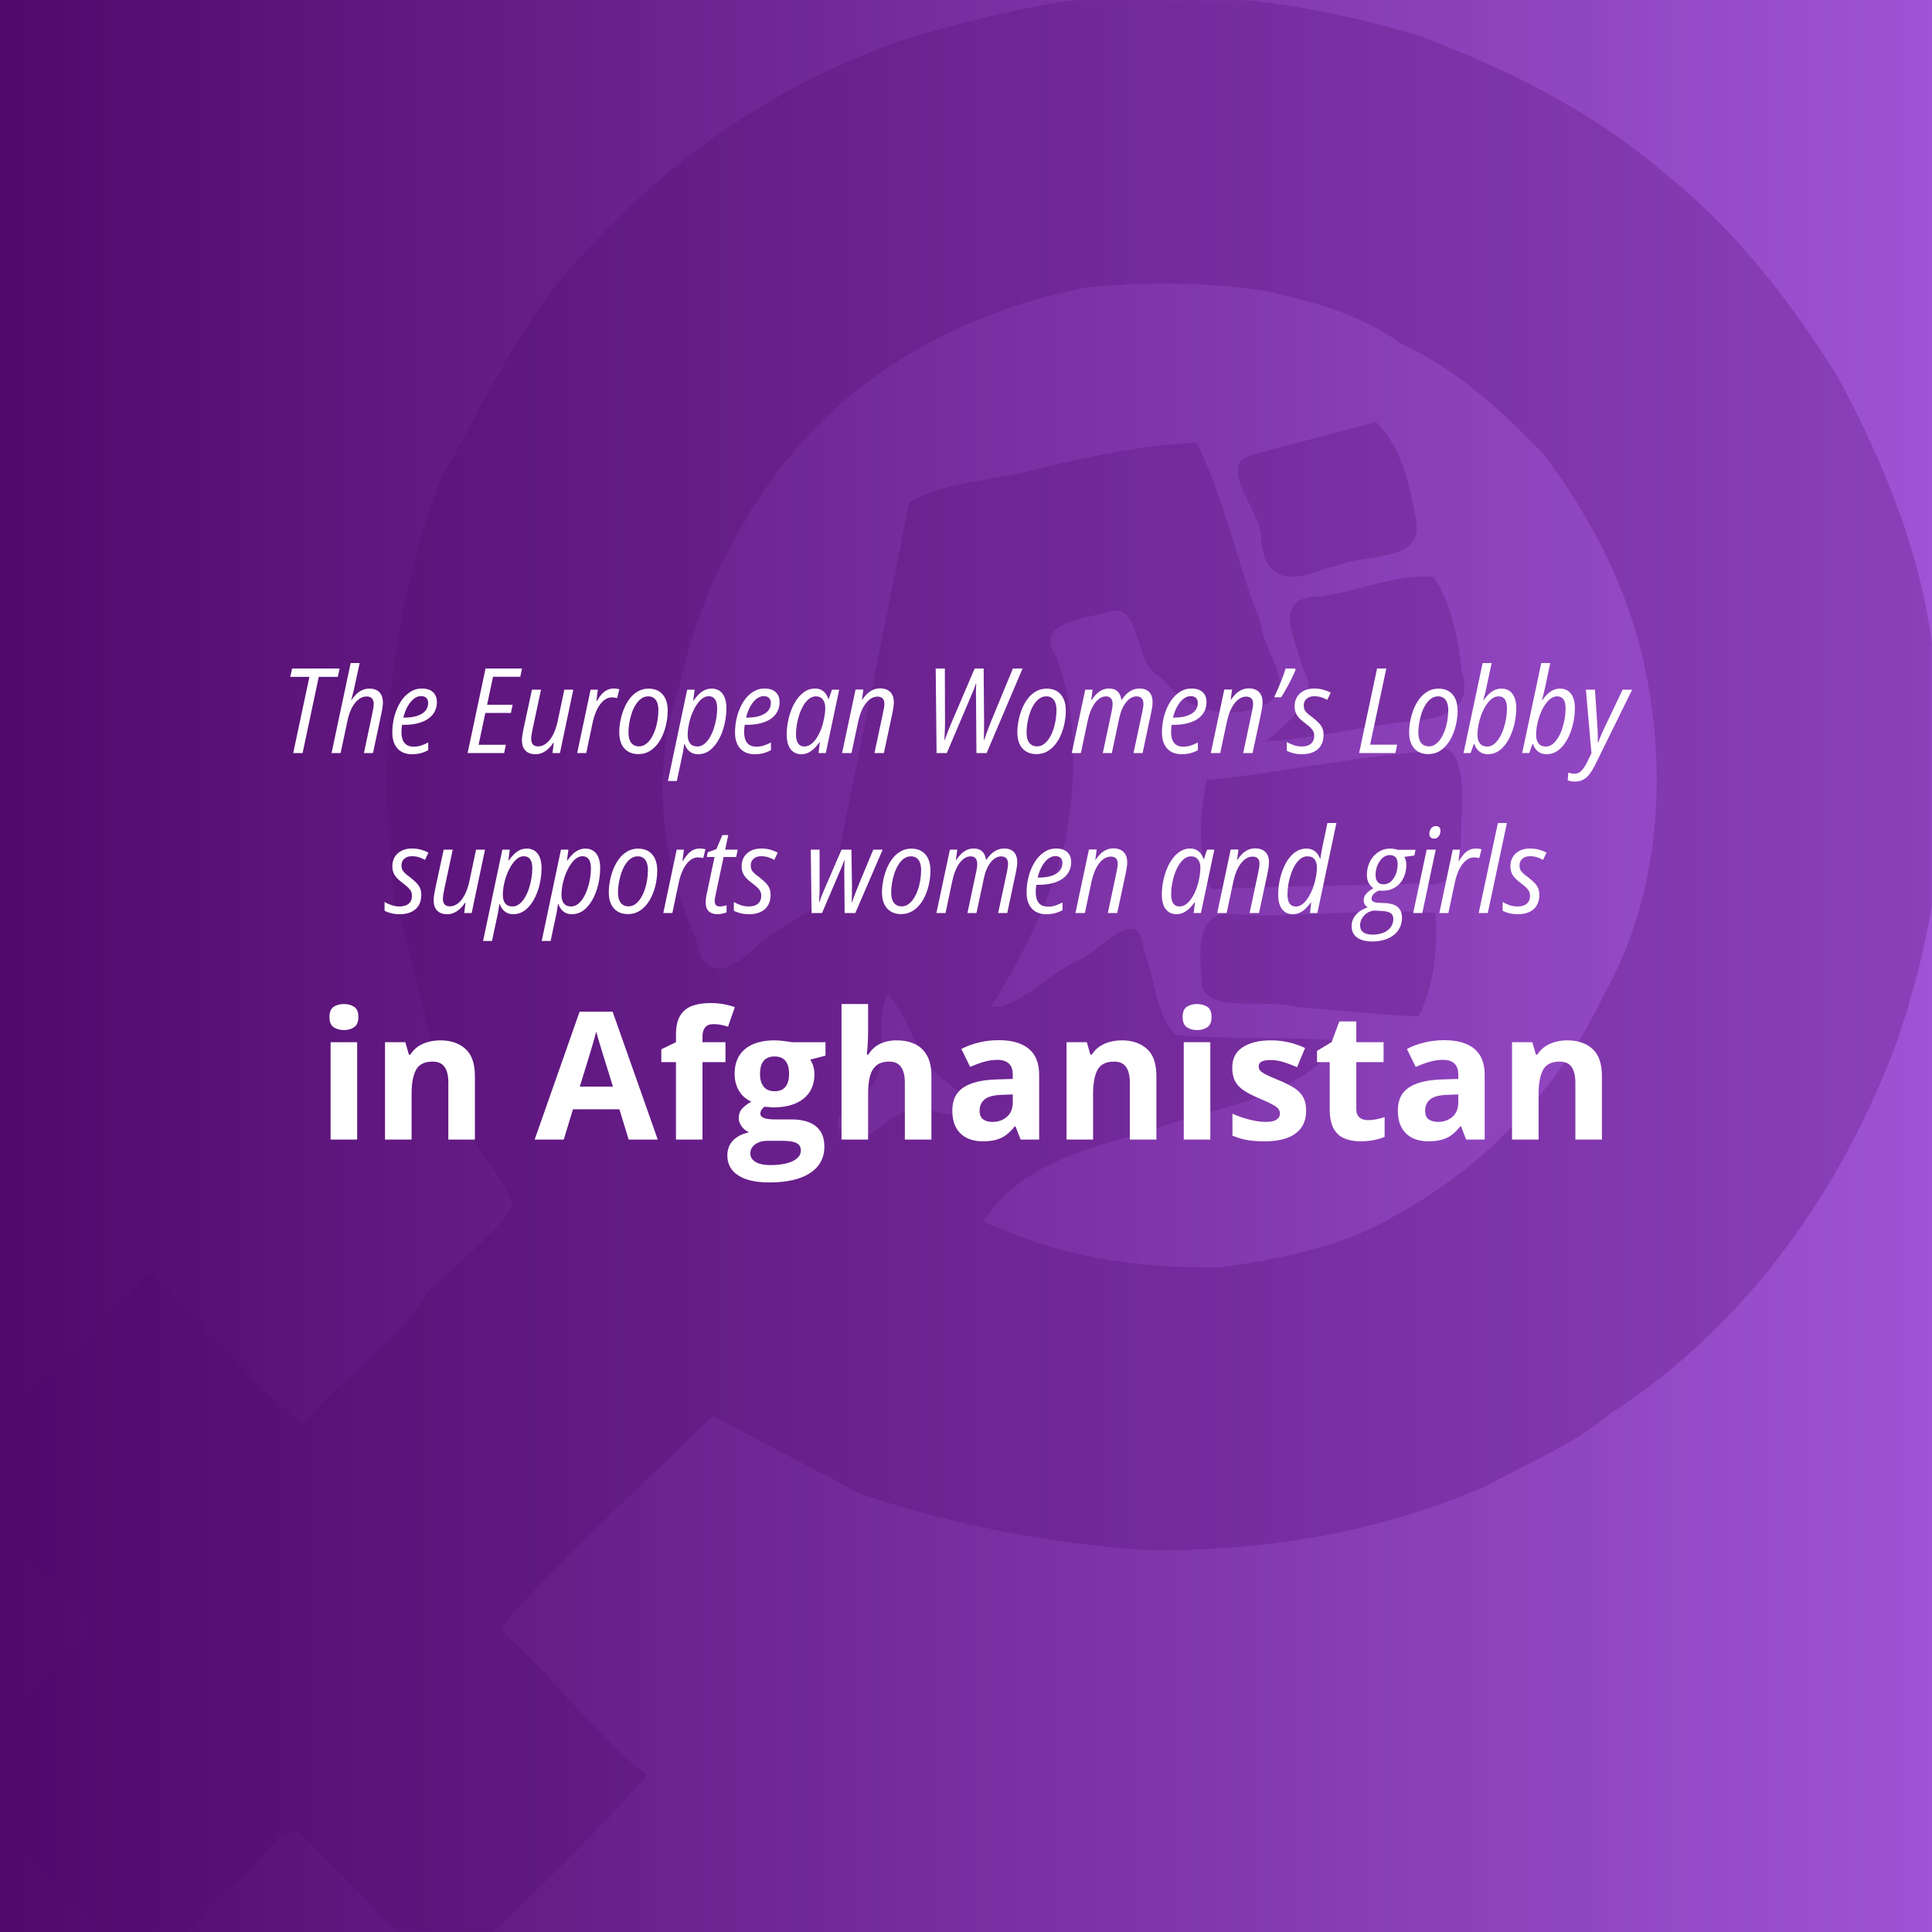 <svg xmlns="http://www.w3.org/2000/svg" xmlns:xlink="http://www.w3.org/1999/xlink" width="1080" zoomAndPan="magnify" viewBox="0 0 810 810" height="1080" preserveAspectRatio="xMidYMid meet" version="1.2"><defs><linearGradient x1="0" gradientTransform="matrix(0.75,0,0,0.75,0,0)" y1="540" x2="1080" gradientUnits="userSpaceOnUse" y2="540" id="08acee6cc4"><stop style="stop-color:#51096b;stop-opacity:1;" offset="0"/><stop style="stop-color:#51096c;stop-opacity:1;" offset="0.008"/><stop style="stop-color:#520a6c;stop-opacity:1;" offset="0.016"/><stop style="stop-color:#530a6d;stop-opacity:1;" offset="0.023"/><stop style="stop-color:#530b6e;stop-opacity:1;" offset="0.031"/><stop style="stop-color:#540c6f;stop-opacity:1;" offset="0.039"/><stop style="stop-color:#540c70;stop-opacity:1;" offset="0.047"/><stop style="stop-color:#550d70;stop-opacity:1;" offset="0.055"/><stop style="stop-color:#560d71;stop-opacity:1;" offset="0.062"/><stop style="stop-color:#560e72;stop-opacity:1;" offset="0.07"/><stop style="stop-color:#570e73;stop-opacity:1;" offset="0.078"/><stop style="stop-color:#580f74;stop-opacity:1;" offset="0.086"/><stop style="stop-color:#581075;stop-opacity:1;" offset="0.094"/><stop style="stop-color:#591075;stop-opacity:1;" offset="0.102"/><stop style="stop-color:#591176;stop-opacity:1;" offset="0.109"/><stop style="stop-color:#5a1177;stop-opacity:1;" offset="0.117"/><stop style="stop-color:#5b1278;stop-opacity:1;" offset="0.125"/><stop style="stop-color:#5b1379;stop-opacity:1;" offset="0.133"/><stop style="stop-color:#5c137a;stop-opacity:1;" offset="0.141"/><stop style="stop-color:#5c147a;stop-opacity:1;" offset="0.148"/><stop style="stop-color:#5d147b;stop-opacity:1;" offset="0.156"/><stop style="stop-color:#5e157c;stop-opacity:1;" offset="0.164"/><stop style="stop-color:#5e167d;stop-opacity:1;" offset="0.172"/><stop style="stop-color:#5f167e;stop-opacity:1;" offset="0.18"/><stop style="stop-color:#60177f;stop-opacity:1;" offset="0.188"/><stop style="stop-color:#60177f;stop-opacity:1;" offset="0.195"/><stop style="stop-color:#611880;stop-opacity:1;" offset="0.203"/><stop style="stop-color:#611881;stop-opacity:1;" offset="0.211"/><stop style="stop-color:#621982;stop-opacity:1;" offset="0.219"/><stop style="stop-color:#631a83;stop-opacity:1;" offset="0.227"/><stop style="stop-color:#631a83;stop-opacity:1;" offset="0.234"/><stop style="stop-color:#641b84;stop-opacity:1;" offset="0.242"/><stop style="stop-color:#641b85;stop-opacity:1;" offset="0.25"/><stop style="stop-color:#651c86;stop-opacity:1;" offset="0.258"/><stop style="stop-color:#661d87;stop-opacity:1;" offset="0.266"/><stop style="stop-color:#661d88;stop-opacity:1;" offset="0.273"/><stop style="stop-color:#671e88;stop-opacity:1;" offset="0.281"/><stop style="stop-color:#681e89;stop-opacity:1;" offset="0.289"/><stop style="stop-color:#681f8a;stop-opacity:1;" offset="0.297"/><stop style="stop-color:#691f8b;stop-opacity:1;" offset="0.305"/><stop style="stop-color:#69208c;stop-opacity:1;" offset="0.312"/><stop style="stop-color:#6a218d;stop-opacity:1;" offset="0.32"/><stop style="stop-color:#6b218d;stop-opacity:1;" offset="0.328"/><stop style="stop-color:#6b228e;stop-opacity:1;" offset="0.336"/><stop style="stop-color:#6c228f;stop-opacity:1;" offset="0.344"/><stop style="stop-color:#6c2390;stop-opacity:1;" offset="0.352"/><stop style="stop-color:#6d2491;stop-opacity:1;" offset="0.359"/><stop style="stop-color:#6e2492;stop-opacity:1;" offset="0.367"/><stop style="stop-color:#6e2592;stop-opacity:1;" offset="0.375"/><stop style="stop-color:#6f2593;stop-opacity:1;" offset="0.383"/><stop style="stop-color:#702694;stop-opacity:1;" offset="0.391"/><stop style="stop-color:#702795;stop-opacity:1;" offset="0.398"/><stop style="stop-color:#712796;stop-opacity:1;" offset="0.406"/><stop style="stop-color:#712897;stop-opacity:1;" offset="0.414"/><stop style="stop-color:#722897;stop-opacity:1;" offset="0.422"/><stop style="stop-color:#732998;stop-opacity:1;" offset="0.43"/><stop style="stop-color:#732999;stop-opacity:1;" offset="0.438"/><stop style="stop-color:#742a9a;stop-opacity:1;" offset="0.445"/><stop style="stop-color:#742b9b;stop-opacity:1;" offset="0.453"/><stop style="stop-color:#752b9b;stop-opacity:1;" offset="0.461"/><stop style="stop-color:#762c9c;stop-opacity:1;" offset="0.469"/><stop style="stop-color:#762c9d;stop-opacity:1;" offset="0.477"/><stop style="stop-color:#772d9e;stop-opacity:1;" offset="0.484"/><stop style="stop-color:#782e9f;stop-opacity:1;" offset="0.492"/><stop style="stop-color:#782ea0;stop-opacity:1;" offset="0.5"/><stop style="stop-color:#792fa0;stop-opacity:1;" offset="0.508"/><stop style="stop-color:#792fa1;stop-opacity:1;" offset="0.516"/><stop style="stop-color:#7a30a2;stop-opacity:1;" offset="0.523"/><stop style="stop-color:#7b30a3;stop-opacity:1;" offset="0.531"/><stop style="stop-color:#7b31a4;stop-opacity:1;" offset="0.539"/><stop style="stop-color:#7c32a5;stop-opacity:1;" offset="0.547"/><stop style="stop-color:#7c32a5;stop-opacity:1;" offset="0.555"/><stop style="stop-color:#7d33a6;stop-opacity:1;" offset="0.562"/><stop style="stop-color:#7e33a7;stop-opacity:1;" offset="0.57"/><stop style="stop-color:#7e34a8;stop-opacity:1;" offset="0.578"/><stop style="stop-color:#7f35a9;stop-opacity:1;" offset="0.586"/><stop style="stop-color:#8035aa;stop-opacity:1;" offset="0.594"/><stop style="stop-color:#8036aa;stop-opacity:1;" offset="0.602"/><stop style="stop-color:#8136ab;stop-opacity:1;" offset="0.609"/><stop style="stop-color:#8137ac;stop-opacity:1;" offset="0.617"/><stop style="stop-color:#8237ad;stop-opacity:1;" offset="0.625"/><stop style="stop-color:#8338ae;stop-opacity:1;" offset="0.633"/><stop style="stop-color:#8339ae;stop-opacity:1;" offset="0.641"/><stop style="stop-color:#8439af;stop-opacity:1;" offset="0.648"/><stop style="stop-color:#843ab0;stop-opacity:1;" offset="0.656"/><stop style="stop-color:#853ab1;stop-opacity:1;" offset="0.664"/><stop style="stop-color:#863bb2;stop-opacity:1;" offset="0.672"/><stop style="stop-color:#863cb3;stop-opacity:1;" offset="0.68"/><stop style="stop-color:#873cb3;stop-opacity:1;" offset="0.688"/><stop style="stop-color:#883db4;stop-opacity:1;" offset="0.695"/><stop style="stop-color:#883db5;stop-opacity:1;" offset="0.703"/><stop style="stop-color:#893eb6;stop-opacity:1;" offset="0.711"/><stop style="stop-color:#893fb7;stop-opacity:1;" offset="0.719"/><stop style="stop-color:#8a3fb8;stop-opacity:1;" offset="0.727"/><stop style="stop-color:#8b40b8;stop-opacity:1;" offset="0.734"/><stop style="stop-color:#8b40b9;stop-opacity:1;" offset="0.742"/><stop style="stop-color:#8c41ba;stop-opacity:1;" offset="0.75"/><stop style="stop-color:#8c41bb;stop-opacity:1;" offset="0.758"/><stop style="stop-color:#8d42bc;stop-opacity:1;" offset="0.766"/><stop style="stop-color:#8e43bd;stop-opacity:1;" offset="0.773"/><stop style="stop-color:#8e43bd;stop-opacity:1;" offset="0.781"/><stop style="stop-color:#8f44be;stop-opacity:1;" offset="0.789"/><stop style="stop-color:#9044bf;stop-opacity:1;" offset="0.797"/><stop style="stop-color:#9045c0;stop-opacity:1;" offset="0.805"/><stop style="stop-color:#9146c1;stop-opacity:1;" offset="0.812"/><stop style="stop-color:#9146c1;stop-opacity:1;" offset="0.82"/><stop style="stop-color:#9247c2;stop-opacity:1;" offset="0.828"/><stop style="stop-color:#9347c3;stop-opacity:1;" offset="0.836"/><stop style="stop-color:#9348c4;stop-opacity:1;" offset="0.844"/><stop style="stop-color:#9448c5;stop-opacity:1;" offset="0.852"/><stop style="stop-color:#9449c6;stop-opacity:1;" offset="0.859"/><stop style="stop-color:#954ac6;stop-opacity:1;" offset="0.867"/><stop style="stop-color:#964ac7;stop-opacity:1;" offset="0.875"/><stop style="stop-color:#964bc8;stop-opacity:1;" offset="0.883"/><stop style="stop-color:#974bc9;stop-opacity:1;" offset="0.891"/><stop style="stop-color:#984cca;stop-opacity:1;" offset="0.898"/><stop style="stop-color:#984dcb;stop-opacity:1;" offset="0.906"/><stop style="stop-color:#994dcb;stop-opacity:1;" offset="0.914"/><stop style="stop-color:#994ecc;stop-opacity:1;" offset="0.922"/><stop style="stop-color:#9a4ecd;stop-opacity:1;" offset="0.93"/><stop style="stop-color:#9b4fce;stop-opacity:1;" offset="0.938"/><stop style="stop-color:#9b50cf;stop-opacity:1;" offset="0.945"/><stop style="stop-color:#9c50d0;stop-opacity:1;" offset="0.953"/><stop style="stop-color:#9c51d0;stop-opacity:1;" offset="0.961"/><stop style="stop-color:#9d51d1;stop-opacity:1;" offset="0.969"/><stop style="stop-color:#9e52d2;stop-opacity:1;" offset="0.977"/><stop style="stop-color:#9e52d3;stop-opacity:1;" offset="0.984"/><stop style="stop-color:#9f53d4;stop-opacity:1;" offset="0.992"/><stop style="stop-color:#a054d5;stop-opacity:1;" offset="1"/></linearGradient><filter x="0%" y="0%" width="100%" filterUnits="objectBoundingBox" id="6464975433" height="100%"><feColorMatrix values="0 0 0 0 1 0 0 0 0 1 0 0 0 0 1 0 0 0 1 0" type="matrix" in="SourceGraphic"/></filter><clipPath id="ad7885eb53"><path d="M 489.121 -142.426 L 960.055 328.508 L 258.426 1030.133 L -212.508 559.203 Z M 489.121 -142.426 "/></clipPath><clipPath id="8bae83f85c"><path d="M 489.121 -142.426 L 960.055 328.508 L 258.426 1030.133 L -212.508 559.203 Z M 489.121 -142.426 "/></clipPath><clipPath id="d919a9bc29"><rect x="0" width="810" y="0" height="810"/></clipPath></defs><g id="6e043074a2"><rect x="0" width="810" y="0" height="810" style="fill:#ffffff;fill-opacity:1;stroke:none;"/><rect x="0" width="810" y="0" height="810" style="fill:url(#08acee6cc4);stroke:none;"/><g mask="url(#48123bb834)" transform="matrix(1,0,0,1,0,0)"><g clip-path="url(#d919a9bc29)"><g clip-rule="nonzero" clip-path="url(#ad7885eb53)"><g clip-rule="nonzero" clip-path="url(#8bae83f85c)"><path style=" stroke:none;fill-rule:nonzero;fill:#51096b;fill-opacity:1;" d="M 60.527 826.23 C 47.5 818.516 34.02 801.527 21.652 789.406 C 7.121 773.613 -8.066 758.465 -23.359 743.418 C -3.715 722.195 20.32 704.566 38.152 682.094 C 29.449 667.133 11.121 654.223 -0.555 639.402 C -4.016 629.809 -27.449 621.141 -18.273 614.551 C 8.285 587.27 36.715 561.832 62.367 533.719 C 85.047 553.812 104.082 578.285 127.355 597.363 C 142.414 577.824 164.973 564.496 178.227 543.145 C 189.797 530.301 206.02 519.871 214.879 505.625 C 210.875 492.414 198.078 481.18 193.273 467.172 C 178.859 439.539 175.191 407.664 165.398 378.207 C 157.852 318.535 162.984 257.16 184.77 200.832 C 203.625 168.035 218.918 132.18 246.004 105.027 C 281.711 65.293 328.031 34.148 378.594 16.777 C 421.645 3.816 466.488 -6.609 511.664 -0.91 C 539.191 1.043 566.887 6.707 593.262 14.406 C 630.852 28.27 667.094 46.164 697.66 72.461 C 727.168 95.785 750.324 125.879 770.262 157.59 C 790.289 194.715 806.738 234.789 810.797 277.195 C 820.262 330.273 812.621 385.809 795.363 436.543 C 772.16 499.012 731.844 556.234 675.215 592.535 C 659.844 605.688 640.727 613.297 623.891 622.602 C 578.398 642.852 528.156 650.898 478.598 649.773 C 438.703 646.934 398.547 639.105 360.734 626.301 C 340.109 615.438 319.48 604.574 298.855 593.711 C 268.93 623.289 236.809 651.32 209.406 683.039 C 230.297 700.898 248.758 726.863 271.355 744.406 C 244.922 773.824 215.73 802.148 186.438 828.566 C 166.684 812.668 148.762 790.164 129.184 772.227 C 119.082 757.383 109.191 784.047 99.57 788.738 C 86.391 800.938 74.551 815.465 60.512 826.238 Z M 420.793 515.633 C 449.578 527.938 480.664 531.84 511.684 531.355 C 536.59 527.672 561.27 523.258 583.371 510.527 C 622.262 489.715 653.684 456.445 672.656 416.652 C 696.023 375.125 699.172 324.18 689.293 278.336 C 682.234 245.984 666.699 216.316 646.863 190.051 C 629.215 171.969 610.879 154.805 587.598 144.238 C 571.16 132.211 552.184 126.934 532.695 122.398 C 507.645 118.164 481.016 118.078 455.711 120.469 C 419.871 127.344 385.824 142.094 357.359 165.113 C 320.02 196.098 295.121 240.543 284.852 287.781 C 272.914 322.562 276.777 361.113 292.051 394.23 C 295.023 412.797 307.598 406.297 317.465 396.414 C 329.656 385.289 351.715 380.633 351.02 361.055 C 361.113 310.891 371.254 260.734 381.227 210.551 C 397.539 201.23 418.551 201.633 436.699 196.113 C 458.18 191.199 479.668 186.367 501.781 185.664 C 513.52 209.547 518.746 236.535 528.672 261.402 C 529.043 271.805 543.609 287.344 532.113 294.375 C 516.828 302.938 497.434 298.672 487.297 284.312 C 474.625 279.387 479.086 251.16 464.234 256.672 C 454.703 259.504 432.977 260.852 442.91 275.434 C 451.918 299.715 451.352 327.348 446.637 352.586 C 440.449 377.602 429.051 400.328 415.504 422.113 C 427.371 422.672 438.879 408.723 450.602 403.41 C 460.07 400.438 477.887 376.922 479.379 398.148 C 484.23 409.465 484.656 426.457 493.141 433.895 C 515.805 435.984 540.41 434.465 561.926 436.336 C 543.934 461.559 508.617 463.832 481.062 474.387 C 455.578 481.621 427.219 488.363 412.078 512.277 C 414.98 513.395 417.887 514.516 420.793 515.633 Z M 544.168 422.246 C 531.898 418.41 508.996 425.023 503.941 414.098 C 503.641 403.297 499.488 382.234 515.867 383.191 C 544.516 385.316 573.207 380.34 601.863 382.82 C 602.66 397.332 601.566 413.262 594.668 426.172 C 577.793 425.504 561.004 423.527 544.168 422.242 Z M 507.633 372.77 C 502.082 358.887 502.695 341.797 505.918 327.035 C 537.898 323.934 570.258 316.488 601.773 314.887 C 613.344 308.352 614.086 334.434 612.547 344.238 C 612.852 357.551 612.48 373.891 594.758 370.41 C 565.457 371.562 536.691 371.316 507.633 372.77 Z M 530.711 310.859 C 536.727 305.406 554.527 293.352 546.324 280.199 C 542.52 266.637 532.762 249.844 554.223 249.984 C 569.637 247.836 586.141 240.312 601.078 241.906 C 608.234 252.156 611.617 267.941 612.703 280.992 C 619.148 300.176 600.57 301.754 586.148 302.961 C 567.73 305.316 548.879 309.82 530.711 310.855 Z M 555.824 238.223 C 540.559 244.816 529.75 243.465 528.574 224.957 C 528.742 214.332 510.227 195.852 523.906 191.008 C 541.535 186.301 559.164 181.594 576.793 176.887 C 587.938 187.27 591.27 204.613 593.891 219.008 C 596.367 235.812 571.902 232.082 560.754 237.125 C 559.113 237.492 557.469 237.859 555.824 238.223 Z M 358.887 477.809 C 370.301 475.551 378.051 459.348 391.914 465.973 C 414.051 470.891 412.418 465.645 396.258 453.156 C 383.82 444.348 382.027 427.051 372.027 416.801 C 365.156 431.066 376.297 450.277 360.039 460.164 C 351.121 467.305 345.922 472.031 358.887 477.812 Z M 358.887 477.809 "/></g></g></g><mask id="48123bb834"><g filter="url(#6464975433)"><rect x="0" width="810" y="0" height="810" style="fill:#000000;fill-opacity:0.25;stroke:none;"/></g></mask></g><g style="fill:#ffffff;fill-opacity:1;"><g transform="translate(117.474, 315.728)"><path style="stroke:none" d="M 5.453 0 L 12.25 -31.953 L 4.219 -31.953 L 5 -35.453 L 24.906 -35.453 L 24.172 -31.953 L 16.172 -31.953 L 9.391 0 Z M 5.453 0 "/></g></g><g style="fill:#ffffff;fill-opacity:1;"><g transform="translate(138.273, 315.728)"><path style="stroke:none" d="M 0.734 0 L 8.734 -37.734 L 12.516 -37.734 L 10.359 -27.781 C 10.242 -27.188 10.109 -26.578 9.953 -25.953 C 9.797 -25.328 9.633 -24.707 9.469 -24.094 C 9.301 -23.477 9.133 -22.875 8.969 -22.281 L 9.141 -22.281 C 9.691 -23.133 10.328 -23.922 11.047 -24.641 C 11.766 -25.359 12.594 -25.938 13.531 -26.375 C 14.469 -26.812 15.504 -27.031 16.641 -27.031 C 17.797 -27.031 18.797 -26.812 19.641 -26.375 C 20.484 -25.938 21.129 -25.285 21.578 -24.422 C 22.035 -23.555 22.266 -22.477 22.266 -21.188 C 22.266 -20.531 22.195 -19.785 22.062 -18.953 C 21.938 -18.129 21.789 -17.316 21.625 -16.516 L 18.094 0 L 14.312 0 L 17.797 -16.531 C 17.973 -17.32 18.117 -18.066 18.234 -18.766 C 18.348 -19.473 18.406 -20.113 18.406 -20.688 C 18.406 -21.656 18.156 -22.406 17.656 -22.938 C 17.164 -23.469 16.41 -23.734 15.391 -23.734 C 14.328 -23.734 13.273 -23.363 12.234 -22.625 C 11.191 -21.895 10.238 -20.758 9.375 -19.219 C 8.52 -17.676 7.836 -15.664 7.328 -13.188 L 4.531 0 Z M 0.734 0 "/></g></g><g style="fill:#ffffff;fill-opacity:1;"><g transform="translate(162.635, 315.728)"><path style="stroke:none" d="M 10.031 0.484 C 8.332 0.484 6.867 0.129 5.641 -0.578 C 4.422 -1.297 3.484 -2.328 2.828 -3.672 C 2.172 -5.023 1.844 -6.656 1.844 -8.562 C 1.844 -10.969 2.141 -13.273 2.734 -15.484 C 3.336 -17.703 4.188 -19.68 5.281 -21.422 C 6.383 -23.172 7.691 -24.547 9.203 -25.547 C 10.711 -26.555 12.379 -27.062 14.203 -27.062 C 16.223 -27.062 17.781 -26.562 18.875 -25.562 C 19.977 -24.57 20.531 -23.156 20.531 -21.312 C 20.531 -19.926 20.234 -18.648 19.641 -17.484 C 19.055 -16.316 18.18 -15.312 17.016 -14.469 C 15.859 -13.633 14.406 -12.984 12.656 -12.516 C 10.906 -12.055 8.867 -11.828 6.547 -11.828 L 5.922 -11.828 C 5.848 -11.359 5.785 -10.863 5.734 -10.344 C 5.691 -9.832 5.672 -9.332 5.672 -8.844 C 5.672 -6.82 6.098 -5.289 6.953 -4.25 C 7.816 -3.207 9.102 -2.688 10.812 -2.688 C 11.895 -2.688 12.91 -2.836 13.859 -3.141 C 14.805 -3.441 15.82 -3.875 16.906 -4.438 L 16.906 -1.188 C 15.895 -0.656 14.844 -0.242 13.75 0.047 C 12.664 0.336 11.426 0.484 10.031 0.484 Z M 6.469 -14.859 L 6.844 -14.859 C 8.895 -14.859 10.664 -15.094 12.156 -15.562 C 13.656 -16.031 14.816 -16.723 15.641 -17.641 C 16.461 -18.566 16.875 -19.703 16.875 -21.047 C 16.875 -21.898 16.625 -22.582 16.125 -23.094 C 15.633 -23.613 14.875 -23.875 13.844 -23.875 C 12.844 -23.875 11.859 -23.504 10.891 -22.766 C 9.93 -22.023 9.066 -20.977 8.297 -19.625 C 7.535 -18.281 6.926 -16.691 6.469 -14.859 Z M 6.469 -14.859 "/></g></g><g style="fill:#ffffff;fill-opacity:1;"><g transform="translate(184.331, 315.728)"><path style="stroke:none" d=""/></g></g><g style="fill:#ffffff;fill-opacity:1;"><g transform="translate(194.998, 315.728)"><path style="stroke:none" d="M 1.047 0 L 8.562 -35.453 L 23.875 -35.453 L 23.125 -31.984 L 11.703 -31.984 L 9.219 -20.266 L 19.938 -20.266 L 19.203 -16.828 L 8.484 -16.828 L 5.656 -3.484 L 17.094 -3.484 L 16.359 0 Z M 1.047 0 "/></g></g><g style="fill:#ffffff;fill-opacity:1;"><g transform="translate(216.839, 315.728)"><path style="stroke:none" d="M 7.656 0.484 C 6.477 0.484 5.461 0.266 4.609 -0.172 C 3.766 -0.617 3.113 -1.273 2.656 -2.141 C 2.207 -3.004 1.984 -4.066 1.984 -5.328 C 1.984 -5.992 2.039 -6.703 2.156 -7.453 C 2.27 -8.203 2.398 -8.941 2.547 -9.672 L 6.188 -26.578 L 9.984 -26.578 L 6.375 -9.656 C 6.227 -8.938 6.109 -8.258 6.016 -7.625 C 5.922 -7 5.875 -6.422 5.875 -5.891 C 5.875 -4.922 6.109 -4.164 6.578 -3.625 C 7.055 -3.082 7.805 -2.812 8.828 -2.812 C 9.941 -2.812 11.023 -3.195 12.078 -3.969 C 13.129 -4.75 14.086 -5.938 14.953 -7.531 C 15.816 -9.133 16.504 -11.148 17.016 -13.578 L 19.766 -26.578 L 23.516 -26.578 L 17.922 0 L 14.812 0 L 15.328 -4.297 L 15.125 -4.297 C 14.594 -3.453 13.953 -2.672 13.203 -1.953 C 12.461 -1.234 11.629 -0.645 10.703 -0.188 C 9.785 0.258 8.77 0.484 7.656 0.484 Z M 7.656 0.484 "/></g></g><g style="fill:#ffffff;fill-opacity:1;"><g transform="translate(241.25, 315.728)"><path style="stroke:none" d="M 0.734 0 L 6.359 -26.578 L 9.391 -26.578 L 8.781 -21.828 L 8.969 -21.828 C 9.551 -22.828 10.18 -23.723 10.859 -24.516 C 11.535 -25.305 12.301 -25.926 13.156 -26.375 C 14.02 -26.832 14.992 -27.062 16.078 -27.062 C 16.484 -27.062 16.883 -27.035 17.281 -26.984 C 17.676 -26.93 18.055 -26.852 18.422 -26.75 L 17.484 -23.062 C 17.129 -23.156 16.773 -23.223 16.422 -23.266 C 16.078 -23.316 15.711 -23.344 15.328 -23.344 C 14.273 -23.344 13.312 -23.047 12.438 -22.453 C 11.562 -21.859 10.785 -21.062 10.109 -20.062 C 9.43 -19.07 8.859 -17.969 8.391 -16.75 C 7.922 -15.539 7.555 -14.332 7.297 -13.125 L 4.531 0 Z M 0.734 0 "/></g></g><g style="fill:#ffffff;fill-opacity:1;"><g transform="translate(257.783, 315.728)"><path style="stroke:none" d="M 9.875 0.438 C 8.188 0.438 6.742 0.078 5.547 -0.641 C 4.359 -1.359 3.441 -2.395 2.797 -3.75 C 2.16 -5.113 1.844 -6.75 1.844 -8.656 C 1.844 -10.156 2 -11.742 2.312 -13.422 C 2.625 -15.098 3.094 -16.738 3.719 -18.344 C 4.352 -19.945 5.16 -21.406 6.141 -22.719 C 7.117 -24.031 8.273 -25.07 9.609 -25.844 C 10.941 -26.625 12.457 -27.016 14.156 -27.016 C 15.844 -27.016 17.281 -26.648 18.469 -25.922 C 19.656 -25.191 20.566 -24.145 21.203 -22.781 C 21.836 -21.414 22.156 -19.77 22.156 -17.844 C 22.156 -16.207 21.992 -14.531 21.672 -12.812 C 21.348 -11.102 20.859 -9.457 20.203 -7.875 C 19.555 -6.289 18.738 -4.875 17.75 -3.625 C 16.758 -2.383 15.609 -1.395 14.297 -0.656 C 12.992 0.07 11.52 0.438 9.875 0.438 Z M 10.156 -2.812 C 11.125 -2.812 12.023 -3.098 12.859 -3.672 C 13.691 -4.242 14.438 -5.031 15.094 -6.031 C 15.758 -7.039 16.328 -8.191 16.797 -9.484 C 17.266 -10.785 17.625 -12.172 17.875 -13.641 C 18.125 -15.117 18.25 -16.609 18.25 -18.109 C 18.25 -19.16 18.102 -20.113 17.812 -20.969 C 17.531 -21.832 17.07 -22.516 16.438 -23.016 C 15.812 -23.523 14.988 -23.781 13.969 -23.781 C 12.895 -23.781 11.922 -23.461 11.047 -22.828 C 10.18 -22.203 9.41 -21.352 8.734 -20.281 C 8.066 -19.219 7.508 -18.023 7.062 -16.703 C 6.625 -15.379 6.285 -14.008 6.047 -12.594 C 5.816 -11.176 5.703 -9.82 5.703 -8.531 C 5.703 -6.707 6.082 -5.297 6.844 -4.297 C 7.613 -3.305 8.719 -2.812 10.156 -2.812 Z M 10.156 -2.812 "/></g></g><g style="fill:#ffffff;fill-opacity:1;"><g transform="translate(281.733, 315.728)"><path style="stroke:none" d="M -1.703 11.703 L 6.375 -26.578 L 9.5 -26.578 L 8.891 -22.047 L 9.062 -22.047 C 9.75 -23.023 10.473 -23.891 11.234 -24.641 C 12.004 -25.398 12.836 -25.988 13.734 -26.406 C 14.629 -26.82 15.598 -27.031 16.641 -27.031 C 17.91 -27.031 19.004 -26.723 19.922 -26.109 C 20.848 -25.492 21.562 -24.578 22.062 -23.359 C 22.562 -22.141 22.812 -20.617 22.812 -18.797 C 22.812 -17.078 22.645 -15.312 22.312 -13.5 C 21.988 -11.695 21.5 -9.961 20.844 -8.297 C 20.195 -6.641 19.395 -5.148 18.438 -3.828 C 17.488 -2.504 16.391 -1.453 15.141 -0.672 C 13.891 0.098 12.492 0.484 10.953 0.484 C 9.953 0.484 9.078 0.297 8.328 -0.078 C 7.578 -0.461 6.953 -0.977 6.453 -1.625 C 5.953 -2.27 5.562 -2.988 5.281 -3.781 L 5.109 -3.781 C 5.016 -3.07 4.898 -2.266 4.766 -1.359 C 4.629 -0.453 4.477 0.336 4.312 1.016 L 2.031 11.703 Z M 10.625 -2.766 C 11.656 -2.766 12.598 -3.094 13.453 -3.75 C 14.305 -4.406 15.07 -5.289 15.75 -6.406 C 16.438 -7.52 17.016 -8.77 17.484 -10.156 C 17.953 -11.551 18.312 -12.988 18.562 -14.469 C 18.812 -15.945 18.938 -17.375 18.938 -18.75 C 18.938 -20.457 18.633 -21.727 18.031 -22.562 C 17.438 -23.406 16.551 -23.828 15.375 -23.828 C 14.562 -23.828 13.781 -23.582 13.031 -23.094 C 12.281 -22.613 11.582 -21.945 10.938 -21.094 C 10.289 -20.25 9.695 -19.285 9.156 -18.203 C 8.613 -17.117 8.148 -15.969 7.766 -14.75 C 7.391 -13.531 7.098 -12.312 6.891 -11.094 C 6.68 -9.875 6.578 -8.711 6.578 -7.609 C 6.578 -6.109 6.91 -4.926 7.578 -4.062 C 8.242 -3.195 9.258 -2.766 10.625 -2.766 Z M 10.625 -2.766 "/></g></g><g style="fill:#ffffff;fill-opacity:1;"><g transform="translate(306.314, 315.728)"><path style="stroke:none" d="M 10.031 0.484 C 8.332 0.484 6.867 0.129 5.641 -0.578 C 4.422 -1.297 3.484 -2.328 2.828 -3.672 C 2.172 -5.023 1.844 -6.656 1.844 -8.562 C 1.844 -10.969 2.141 -13.273 2.734 -15.484 C 3.336 -17.703 4.188 -19.68 5.281 -21.422 C 6.383 -23.172 7.691 -24.547 9.203 -25.547 C 10.711 -26.555 12.379 -27.062 14.203 -27.062 C 16.223 -27.062 17.781 -26.562 18.875 -25.562 C 19.977 -24.57 20.531 -23.156 20.531 -21.312 C 20.531 -19.926 20.234 -18.648 19.641 -17.484 C 19.055 -16.316 18.18 -15.312 17.016 -14.469 C 15.859 -13.633 14.406 -12.984 12.656 -12.516 C 10.906 -12.055 8.867 -11.828 6.547 -11.828 L 5.922 -11.828 C 5.848 -11.359 5.785 -10.863 5.734 -10.344 C 5.691 -9.832 5.672 -9.332 5.672 -8.844 C 5.672 -6.82 6.098 -5.289 6.953 -4.25 C 7.816 -3.207 9.102 -2.688 10.812 -2.688 C 11.895 -2.688 12.91 -2.836 13.859 -3.141 C 14.805 -3.441 15.82 -3.875 16.906 -4.438 L 16.906 -1.188 C 15.895 -0.656 14.844 -0.242 13.75 0.047 C 12.664 0.336 11.426 0.484 10.031 0.484 Z M 6.469 -14.859 L 6.844 -14.859 C 8.895 -14.859 10.664 -15.094 12.156 -15.562 C 13.656 -16.031 14.816 -16.723 15.641 -17.641 C 16.461 -18.566 16.875 -19.703 16.875 -21.047 C 16.875 -21.898 16.625 -22.582 16.125 -23.094 C 15.633 -23.613 14.875 -23.875 13.844 -23.875 C 12.844 -23.875 11.859 -23.504 10.891 -22.766 C 9.93 -22.023 9.066 -20.977 8.297 -19.625 C 7.535 -18.281 6.926 -16.691 6.469 -14.859 Z M 6.469 -14.859 "/></g></g><g style="fill:#ffffff;fill-opacity:1;"><g transform="translate(328.01, 315.728)"><path style="stroke:none" d="M 8 0.484 C 6.719 0.484 5.613 0.172 4.688 -0.453 C 3.758 -1.086 3.047 -2.02 2.547 -3.25 C 2.055 -4.488 1.812 -5.992 1.812 -7.766 C 1.812 -9.492 1.984 -11.258 2.328 -13.062 C 2.672 -14.863 3.164 -16.594 3.812 -18.25 C 4.469 -19.914 5.281 -21.41 6.25 -22.734 C 7.219 -24.066 8.32 -25.117 9.562 -25.891 C 10.812 -26.672 12.195 -27.062 13.719 -27.062 C 14.688 -27.062 15.539 -26.875 16.281 -26.5 C 17.02 -26.125 17.633 -25.602 18.125 -24.938 C 18.613 -24.281 19 -23.531 19.281 -22.688 L 19.469 -22.688 L 20.781 -26.578 L 23.828 -26.578 L 18.203 0 L 15.156 0 L 15.719 -4.516 L 15.562 -4.516 C 14.906 -3.578 14.188 -2.727 13.406 -1.969 C 12.633 -1.207 11.797 -0.609 10.891 -0.172 C 9.992 0.266 9.031 0.484 8 0.484 Z M 9.219 -2.766 C 10.406 -2.766 11.504 -3.219 12.516 -4.125 C 13.523 -5.031 14.414 -6.223 15.188 -7.703 C 15.969 -9.191 16.586 -10.801 17.047 -12.531 C 17.367 -13.812 17.602 -14.977 17.75 -16.031 C 17.906 -17.082 17.984 -18.066 17.984 -18.984 C 17.984 -20.453 17.633 -21.617 16.938 -22.484 C 16.25 -23.348 15.301 -23.781 14.094 -23.781 C 13.082 -23.781 12.145 -23.457 11.281 -22.812 C 10.414 -22.164 9.645 -21.289 8.969 -20.188 C 8.289 -19.094 7.707 -17.859 7.219 -16.484 C 6.738 -15.109 6.367 -13.676 6.109 -12.188 C 5.848 -10.707 5.719 -9.266 5.719 -7.859 C 5.719 -6.16 6.016 -4.883 6.609 -4.031 C 7.211 -3.188 8.082 -2.766 9.219 -2.766 Z M 9.219 -2.766 "/></g></g><g style="fill:#ffffff;fill-opacity:1;"><g transform="translate(352.421, 315.728)"><path style="stroke:none" d="M 0.625 0 L 6.281 -26.641 L 9.531 -26.641 L 8.953 -22.281 L 9.047 -22.281 C 9.598 -23.133 10.234 -23.93 10.953 -24.672 C 11.68 -25.41 12.516 -26.004 13.453 -26.453 C 14.391 -26.898 15.43 -27.125 16.578 -27.125 C 17.734 -27.125 18.742 -26.906 19.609 -26.469 C 20.473 -26.039 21.141 -25.395 21.609 -24.531 C 22.086 -23.676 22.328 -22.613 22.328 -21.344 C 22.328 -20.625 22.258 -19.844 22.125 -19 C 22 -18.164 21.859 -17.379 21.703 -16.641 L 18.141 0 L 14.203 0 L 17.75 -16.688 C 17.906 -17.457 18.047 -18.188 18.172 -18.875 C 18.297 -19.562 18.359 -20.188 18.359 -20.75 C 18.359 -21.707 18.109 -22.43 17.609 -22.922 C 17.117 -23.422 16.391 -23.672 15.422 -23.672 C 14.316 -23.672 13.25 -23.285 12.219 -22.516 C 11.188 -21.742 10.242 -20.57 9.391 -19 C 8.547 -17.438 7.863 -15.441 7.344 -13.016 L 4.578 0 Z M 0.625 0 "/></g></g><g style="fill:#ffffff;fill-opacity:1;"><g transform="translate(376.783, 315.728)"><path style="stroke:none" d=""/></g></g><g style="fill:#ffffff;fill-opacity:1;"><g transform="translate(387.449, 315.728)"><path style="stroke:none" d="M 5.219 0 L 4.844 -35.453 L 8.688 -35.453 L 8.75 -12.906 C 8.75 -11.531 8.719 -10.211 8.656 -8.953 C 8.602 -7.691 8.547 -6.523 8.484 -5.453 L 8.609 -5.453 C 9.047 -6.648 9.523 -7.93 10.047 -9.297 C 10.578 -10.66 11.125 -11.984 11.688 -13.266 L 21.188 -35.453 L 24.953 -35.453 L 25.125 -13.656 C 25.133 -12.133 25.129 -10.672 25.109 -9.266 C 25.086 -7.859 25.051 -6.582 25 -5.438 L 25.125 -5.438 C 25.426 -6.301 25.734 -7.16 26.047 -8.016 C 26.367 -8.879 26.691 -9.742 27.016 -10.609 C 27.336 -11.473 27.676 -12.344 28.031 -13.219 L 37.219 -35.453 L 41.266 -35.453 L 26.203 0 L 21.922 0 L 21.75 -23.297 C 21.727 -23.898 21.719 -24.535 21.719 -25.203 C 21.719 -25.867 21.727 -26.535 21.75 -27.203 C 21.781 -27.879 21.805 -28.535 21.828 -29.172 L 21.703 -29.172 C 21.422 -28.273 21.102 -27.379 20.75 -26.484 C 20.395 -25.586 19.969 -24.578 19.469 -23.453 L 9.5 0 Z M 5.219 0 "/></g></g><g style="fill:#ffffff;fill-opacity:1;"><g transform="translate(424.684, 315.728)"><path style="stroke:none" d="M 9.875 0.438 C 8.188 0.438 6.742 0.078 5.547 -0.641 C 4.359 -1.359 3.441 -2.395 2.797 -3.75 C 2.16 -5.113 1.844 -6.75 1.844 -8.656 C 1.844 -10.156 2 -11.742 2.312 -13.422 C 2.625 -15.098 3.094 -16.738 3.719 -18.344 C 4.352 -19.945 5.16 -21.406 6.141 -22.719 C 7.117 -24.031 8.273 -25.07 9.609 -25.844 C 10.941 -26.625 12.457 -27.016 14.156 -27.016 C 15.844 -27.016 17.281 -26.648 18.469 -25.922 C 19.656 -25.191 20.566 -24.145 21.203 -22.781 C 21.836 -21.414 22.156 -19.77 22.156 -17.844 C 22.156 -16.207 21.992 -14.531 21.672 -12.812 C 21.348 -11.102 20.859 -9.457 20.203 -7.875 C 19.555 -6.289 18.738 -4.875 17.75 -3.625 C 16.758 -2.383 15.609 -1.395 14.297 -0.656 C 12.992 0.07 11.52 0.438 9.875 0.438 Z M 10.156 -2.812 C 11.125 -2.812 12.023 -3.098 12.859 -3.672 C 13.691 -4.242 14.438 -5.031 15.094 -6.031 C 15.758 -7.039 16.328 -8.191 16.797 -9.484 C 17.266 -10.785 17.625 -12.172 17.875 -13.641 C 18.125 -15.117 18.25 -16.609 18.25 -18.109 C 18.25 -19.16 18.102 -20.113 17.812 -20.969 C 17.531 -21.832 17.07 -22.516 16.438 -23.016 C 15.812 -23.523 14.988 -23.781 13.969 -23.781 C 12.895 -23.781 11.922 -23.461 11.047 -22.828 C 10.18 -22.203 9.41 -21.352 8.734 -20.281 C 8.066 -19.219 7.508 -18.023 7.062 -16.703 C 6.625 -15.379 6.285 -14.008 6.047 -12.594 C 5.816 -11.176 5.703 -9.82 5.703 -8.531 C 5.703 -6.707 6.082 -5.297 6.844 -4.297 C 7.613 -3.305 8.719 -2.812 10.156 -2.812 Z M 10.156 -2.812 "/></g></g><g style="fill:#ffffff;fill-opacity:1;"><g transform="translate(448.634, 315.728)"><path style="stroke:none" d="M 0.703 0 L 6.359 -26.578 L 9.453 -26.578 L 8.875 -22.266 L 9.062 -22.266 C 9.602 -23.117 10.223 -23.906 10.922 -24.625 C 11.629 -25.352 12.43 -25.941 13.328 -26.391 C 14.223 -26.836 15.219 -27.062 16.312 -27.062 C 17.883 -27.062 19.094 -26.645 19.938 -25.812 C 20.789 -24.988 21.312 -23.82 21.5 -22.312 L 21.625 -22.312 C 22.188 -23.164 22.836 -23.957 23.578 -24.688 C 24.328 -25.414 25.164 -25.992 26.094 -26.422 C 27.031 -26.848 28.047 -27.062 29.141 -27.062 C 30.859 -27.062 32.195 -26.578 33.156 -25.609 C 34.113 -24.641 34.594 -23.207 34.594 -21.312 C 34.594 -20.695 34.547 -20.066 34.453 -19.422 C 34.367 -18.773 34.254 -18.129 34.109 -17.484 L 30.406 0 L 26.594 0 L 30.312 -17.391 C 30.438 -18.047 30.539 -18.648 30.625 -19.203 C 30.707 -19.754 30.75 -20.238 30.75 -20.656 C 30.75 -21.645 30.504 -22.41 30.016 -22.953 C 29.535 -23.492 28.805 -23.766 27.828 -23.766 C 27.055 -23.766 26.301 -23.551 25.562 -23.125 C 24.832 -22.707 24.148 -22.109 23.516 -21.328 C 22.891 -20.555 22.328 -19.613 21.828 -18.5 C 21.336 -17.395 20.945 -16.164 20.656 -14.812 L 17.5 0 L 13.719 0 L 17.453 -17.578 C 17.586 -18.211 17.68 -18.781 17.734 -19.281 C 17.797 -19.789 17.828 -20.223 17.828 -20.578 C 17.828 -21.586 17.602 -22.367 17.156 -22.922 C 16.707 -23.484 16 -23.766 15.031 -23.766 C 14.176 -23.766 13.352 -23.52 12.562 -23.031 C 11.781 -22.551 11.055 -21.848 10.391 -20.922 C 9.723 -20.004 9.125 -18.891 8.594 -17.578 C 8.07 -16.266 7.641 -14.781 7.297 -13.125 L 4.531 0 Z M 0.703 0 "/></g></g><g style="fill:#ffffff;fill-opacity:1;"><g transform="translate(485.312, 315.728)"><path style="stroke:none" d="M 10.031 0.484 C 8.332 0.484 6.867 0.129 5.641 -0.578 C 4.422 -1.297 3.484 -2.328 2.828 -3.672 C 2.172 -5.023 1.844 -6.656 1.844 -8.562 C 1.844 -10.969 2.141 -13.273 2.734 -15.484 C 3.336 -17.703 4.188 -19.68 5.281 -21.422 C 6.383 -23.172 7.691 -24.547 9.203 -25.547 C 10.711 -26.555 12.379 -27.062 14.203 -27.062 C 16.223 -27.062 17.781 -26.562 18.875 -25.562 C 19.977 -24.57 20.531 -23.156 20.531 -21.312 C 20.531 -19.926 20.234 -18.648 19.641 -17.484 C 19.055 -16.316 18.18 -15.312 17.016 -14.469 C 15.859 -13.633 14.406 -12.984 12.656 -12.516 C 10.906 -12.055 8.867 -11.828 6.547 -11.828 L 5.922 -11.828 C 5.848 -11.359 5.785 -10.863 5.734 -10.344 C 5.691 -9.832 5.672 -9.332 5.672 -8.844 C 5.672 -6.82 6.098 -5.289 6.953 -4.25 C 7.816 -3.207 9.102 -2.688 10.812 -2.688 C 11.895 -2.688 12.91 -2.836 13.859 -3.141 C 14.805 -3.441 15.82 -3.875 16.906 -4.438 L 16.906 -1.188 C 15.895 -0.656 14.844 -0.242 13.75 0.047 C 12.664 0.336 11.426 0.484 10.031 0.484 Z M 6.469 -14.859 L 6.844 -14.859 C 8.895 -14.859 10.664 -15.094 12.156 -15.562 C 13.656 -16.031 14.816 -16.723 15.641 -17.641 C 16.461 -18.566 16.875 -19.703 16.875 -21.047 C 16.875 -21.898 16.625 -22.582 16.125 -23.094 C 15.633 -23.613 14.875 -23.875 13.844 -23.875 C 12.844 -23.875 11.859 -23.504 10.891 -22.766 C 9.93 -22.023 9.066 -20.977 8.297 -19.625 C 7.535 -18.281 6.926 -16.691 6.469 -14.859 Z M 6.469 -14.859 "/></g></g><g style="fill:#ffffff;fill-opacity:1;"><g transform="translate(507.008, 315.728)"><path style="stroke:none" d="M 0.625 0 L 6.281 -26.641 L 9.531 -26.641 L 8.953 -22.281 L 9.047 -22.281 C 9.598 -23.133 10.234 -23.93 10.953 -24.672 C 11.68 -25.41 12.516 -26.004 13.453 -26.453 C 14.391 -26.898 15.43 -27.125 16.578 -27.125 C 17.734 -27.125 18.742 -26.906 19.609 -26.469 C 20.473 -26.039 21.141 -25.395 21.609 -24.531 C 22.086 -23.676 22.328 -22.613 22.328 -21.344 C 22.328 -20.625 22.258 -19.844 22.125 -19 C 22 -18.164 21.859 -17.379 21.703 -16.641 L 18.141 0 L 14.203 0 L 17.75 -16.688 C 17.906 -17.457 18.047 -18.188 18.172 -18.875 C 18.297 -19.562 18.359 -20.188 18.359 -20.75 C 18.359 -21.707 18.109 -22.43 17.609 -22.922 C 17.117 -23.422 16.391 -23.672 15.422 -23.672 C 14.316 -23.672 13.25 -23.285 12.219 -22.516 C 11.188 -21.742 10.242 -20.57 9.391 -19 C 8.547 -17.438 7.863 -15.441 7.344 -13.016 L 4.578 0 Z M 0.625 0 "/></g></g><g style="fill:#ffffff;fill-opacity:1;"><g transform="translate(531.37, 315.728)"><path style="stroke:none" d="M 2.844 -23.391 C 3.438 -24.691 4.031 -26.035 4.625 -27.422 C 5.227 -28.805 5.785 -30.188 6.297 -31.562 C 6.816 -32.938 7.266 -34.234 7.641 -35.453 L 11.609 -35.453 L 11.812 -34.922 C 11.312 -33.691 10.734 -32.414 10.078 -31.094 C 9.43 -29.781 8.738 -28.469 8 -27.156 C 7.27 -25.844 6.523 -24.586 5.766 -23.391 Z M 2.844 -23.391 "/></g></g><g style="fill:#ffffff;fill-opacity:1;"><g transform="translate(539.661, 315.728)"><path style="stroke:none" d="M 6.297 0.484 C 4.91 0.484 3.672 0.344 2.578 0.062 C 1.492 -0.219 0.586 -0.562 -0.141 -0.969 L -0.141 -4.672 C 0.586 -4.191 1.516 -3.754 2.641 -3.359 C 3.773 -2.961 4.914 -2.766 6.062 -2.766 C 7.207 -2.766 8.172 -2.941 8.953 -3.297 C 9.742 -3.648 10.336 -4.16 10.734 -4.828 C 11.141 -5.504 11.344 -6.301 11.344 -7.219 C 11.344 -7.906 11.223 -8.504 10.984 -9.016 C 10.754 -9.535 10.367 -10.062 9.828 -10.594 C 9.285 -11.125 8.555 -11.738 7.641 -12.438 C 6.672 -13.145 5.844 -13.848 5.156 -14.547 C 4.477 -15.254 3.969 -16.016 3.625 -16.828 C 3.281 -17.648 3.109 -18.578 3.109 -19.609 C 3.109 -21.066 3.438 -22.352 4.094 -23.469 C 4.758 -24.582 5.707 -25.457 6.938 -26.094 C 8.164 -26.738 9.617 -27.062 11.297 -27.062 C 12.723 -27.062 14.031 -26.891 15.219 -26.547 C 16.406 -26.211 17.414 -25.801 18.25 -25.312 L 16.797 -22.281 C 16.078 -22.719 15.266 -23.082 14.359 -23.375 C 13.453 -23.676 12.445 -23.828 11.344 -23.828 C 9.988 -23.828 8.914 -23.473 8.125 -22.766 C 7.332 -22.066 6.938 -21.141 6.938 -19.984 C 6.938 -19.367 7.035 -18.805 7.234 -18.297 C 7.441 -17.797 7.801 -17.297 8.312 -16.797 C 8.832 -16.297 9.547 -15.723 10.453 -15.078 C 11.43 -14.305 12.281 -13.57 13 -12.875 C 13.727 -12.176 14.285 -11.414 14.672 -10.594 C 15.055 -9.77 15.25 -8.77 15.25 -7.594 C 15.25 -5.906 14.895 -4.457 14.188 -3.25 C 13.477 -2.051 12.453 -1.129 11.109 -0.484 C 9.766 0.16 8.16 0.484 6.297 0.484 Z M 6.297 0.484 "/></g></g><g style="fill:#ffffff;fill-opacity:1;"><g transform="translate(558.108, 315.728)"><path style="stroke:none" d=""/></g></g><g style="fill:#ffffff;fill-opacity:1;"><g transform="translate(568.774, 315.728)"><path style="stroke:none" d="M 1.047 0 L 8.562 -35.453 L 12.438 -35.453 L 5.656 -3.516 L 16.969 -3.516 L 16.266 0 Z M 1.047 0 "/></g></g><g style="fill:#ffffff;fill-opacity:1;"><g transform="translate(588.943, 315.728)"><path style="stroke:none" d="M 9.875 0.438 C 8.188 0.438 6.742 0.078 5.547 -0.641 C 4.359 -1.359 3.441 -2.395 2.797 -3.75 C 2.16 -5.113 1.844 -6.75 1.844 -8.656 C 1.844 -10.156 2 -11.742 2.312 -13.422 C 2.625 -15.098 3.094 -16.738 3.719 -18.344 C 4.352 -19.945 5.16 -21.406 6.141 -22.719 C 7.117 -24.031 8.273 -25.07 9.609 -25.844 C 10.941 -26.625 12.457 -27.016 14.156 -27.016 C 15.844 -27.016 17.281 -26.648 18.469 -25.922 C 19.656 -25.191 20.566 -24.145 21.203 -22.781 C 21.836 -21.414 22.156 -19.77 22.156 -17.844 C 22.156 -16.207 21.992 -14.531 21.672 -12.812 C 21.348 -11.102 20.859 -9.457 20.203 -7.875 C 19.555 -6.289 18.738 -4.875 17.75 -3.625 C 16.758 -2.383 15.609 -1.395 14.297 -0.656 C 12.992 0.07 11.52 0.438 9.875 0.438 Z M 10.156 -2.812 C 11.125 -2.812 12.023 -3.098 12.859 -3.672 C 13.691 -4.242 14.438 -5.031 15.094 -6.031 C 15.758 -7.039 16.328 -8.191 16.797 -9.484 C 17.266 -10.785 17.625 -12.172 17.875 -13.641 C 18.125 -15.117 18.25 -16.609 18.25 -18.109 C 18.25 -19.16 18.102 -20.113 17.812 -20.969 C 17.531 -21.832 17.07 -22.516 16.438 -23.016 C 15.812 -23.523 14.988 -23.781 13.969 -23.781 C 12.895 -23.781 11.922 -23.461 11.047 -22.828 C 10.18 -22.203 9.41 -21.352 8.734 -20.281 C 8.066 -19.219 7.508 -18.023 7.062 -16.703 C 6.625 -15.379 6.285 -14.008 6.047 -12.594 C 5.816 -11.176 5.703 -9.82 5.703 -8.531 C 5.703 -6.707 6.082 -5.297 6.844 -4.297 C 7.613 -3.305 8.719 -2.812 10.156 -2.812 Z M 10.156 -2.812 "/></g></g><g style="fill:#ffffff;fill-opacity:1;"><g transform="translate(612.894, 315.728)"><path style="stroke:none" d="M 10.938 0.484 C 9.914 0.484 9.02 0.289 8.25 -0.094 C 7.488 -0.477 6.852 -1 6.344 -1.656 C 5.844 -2.312 5.469 -3.035 5.219 -3.828 L 5.047 -3.828 L 3.656 0 L 0.703 0 L 8.703 -37.734 L 12.484 -37.734 L 10.234 -27.156 C 10.086 -26.457 9.926 -25.766 9.75 -25.078 C 9.582 -24.391 9.426 -23.785 9.281 -23.266 C 9.133 -22.754 9.023 -22.383 8.953 -22.156 L 9.094 -22.156 C 9.758 -23.094 10.469 -23.926 11.219 -24.656 C 11.977 -25.383 12.801 -25.961 13.688 -26.391 C 14.582 -26.816 15.547 -27.031 16.578 -27.031 C 17.879 -27.031 18.988 -26.719 19.906 -26.094 C 20.82 -25.477 21.535 -24.562 22.047 -23.344 C 22.555 -22.133 22.812 -20.633 22.812 -18.844 C 22.812 -17.156 22.645 -15.414 22.312 -13.625 C 21.988 -11.832 21.504 -10.098 20.859 -8.422 C 20.223 -6.754 19.426 -5.25 18.469 -3.906 C 17.52 -2.562 16.414 -1.492 15.156 -0.703 C 13.895 0.086 12.488 0.484 10.938 0.484 Z M 10.641 -2.734 C 11.66 -2.734 12.598 -3.066 13.453 -3.734 C 14.305 -4.41 15.07 -5.312 15.75 -6.438 C 16.438 -7.562 17.016 -8.816 17.484 -10.203 C 17.953 -11.598 18.305 -13.031 18.547 -14.5 C 18.785 -15.969 18.906 -17.375 18.906 -18.719 C 18.906 -20.426 18.609 -21.695 18.016 -22.531 C 17.422 -23.363 16.531 -23.781 15.344 -23.781 C 14.539 -23.781 13.758 -23.539 13 -23.062 C 12.25 -22.594 11.547 -21.941 10.891 -21.109 C 10.242 -20.273 9.648 -19.32 9.109 -18.25 C 8.578 -17.176 8.117 -16.035 7.734 -14.828 C 7.359 -13.617 7.066 -12.406 6.859 -11.188 C 6.648 -9.969 6.547 -8.805 6.547 -7.703 C 6.547 -6.148 6.883 -4.93 7.562 -4.047 C 8.238 -3.172 9.266 -2.734 10.641 -2.734 Z M 10.641 -2.734 "/></g></g><g style="fill:#ffffff;fill-opacity:1;"><g transform="translate(637.474, 315.728)"><path style="stroke:none" d="M 10.938 0.484 C 9.914 0.484 9.02 0.289 8.25 -0.094 C 7.488 -0.477 6.852 -1 6.344 -1.656 C 5.844 -2.312 5.469 -3.035 5.219 -3.828 L 5.047 -3.828 L 3.656 0 L 0.703 0 L 8.703 -37.734 L 12.484 -37.734 L 10.234 -27.156 C 10.086 -26.457 9.926 -25.766 9.75 -25.078 C 9.582 -24.391 9.426 -23.785 9.281 -23.266 C 9.133 -22.754 9.023 -22.383 8.953 -22.156 L 9.094 -22.156 C 9.758 -23.094 10.469 -23.926 11.219 -24.656 C 11.977 -25.383 12.801 -25.961 13.688 -26.391 C 14.582 -26.816 15.547 -27.031 16.578 -27.031 C 17.879 -27.031 18.988 -26.719 19.906 -26.094 C 20.82 -25.477 21.535 -24.562 22.047 -23.344 C 22.555 -22.133 22.812 -20.633 22.812 -18.844 C 22.812 -17.156 22.645 -15.414 22.312 -13.625 C 21.988 -11.832 21.504 -10.098 20.859 -8.422 C 20.223 -6.754 19.426 -5.25 18.469 -3.906 C 17.52 -2.562 16.414 -1.492 15.156 -0.703 C 13.895 0.086 12.488 0.484 10.938 0.484 Z M 10.641 -2.734 C 11.66 -2.734 12.598 -3.066 13.453 -3.734 C 14.305 -4.41 15.07 -5.312 15.75 -6.438 C 16.438 -7.562 17.016 -8.816 17.484 -10.203 C 17.953 -11.598 18.305 -13.031 18.547 -14.5 C 18.785 -15.969 18.906 -17.375 18.906 -18.719 C 18.906 -20.426 18.609 -21.695 18.016 -22.531 C 17.422 -23.363 16.531 -23.781 15.344 -23.781 C 14.539 -23.781 13.758 -23.539 13 -23.062 C 12.25 -22.594 11.547 -21.941 10.891 -21.109 C 10.242 -20.273 9.648 -19.32 9.109 -18.25 C 8.578 -17.176 8.117 -16.035 7.734 -14.828 C 7.359 -13.617 7.066 -12.406 6.859 -11.188 C 6.648 -9.969 6.547 -8.805 6.547 -7.703 C 6.547 -6.148 6.883 -4.93 7.562 -4.047 C 8.238 -3.172 9.266 -2.734 10.641 -2.734 Z M 10.641 -2.734 "/></g></g><g style="fill:#ffffff;fill-opacity:1;"><g transform="translate(662.055, 315.728)"><path style="stroke:none" d="M -1.797 11.953 C -2.473 11.953 -3.035 11.898 -3.484 11.797 C -3.941 11.703 -4.375 11.582 -4.781 11.438 L -4.531 8.219 C -4.156 8.332 -3.754 8.43 -3.328 8.516 C -2.898 8.609 -2.438 8.656 -1.938 8.656 C -0.789 8.656 0.164 8.254 0.938 7.453 C 1.719 6.648 2.488 5.5 3.25 4 L 5.172 0.078 L 2.844 -26.578 L 6.641 -26.578 L 7.594 -12.125 C 7.664 -11.281 7.723 -10.391 7.766 -9.453 C 7.805 -8.516 7.832 -7.609 7.844 -6.734 C 7.863 -5.867 7.859 -5.094 7.828 -4.406 L 7.984 -4.406 C 8.203 -5.008 8.477 -5.723 8.812 -6.547 C 9.156 -7.367 9.516 -8.195 9.891 -9.031 C 10.273 -9.875 10.613 -10.598 10.906 -11.203 L 18.234 -26.578 L 22.234 -26.578 L 6.734 4.922 C 5.992 6.422 5.227 7.695 4.438 8.75 C 3.645 9.801 2.75 10.598 1.75 11.141 C 0.758 11.68 -0.422 11.953 -1.797 11.953 Z M -1.797 11.953 "/></g></g><g style="fill:#ffffff;fill-opacity:1;"><g transform="translate(681.826, 315.728)"><path style="stroke:none" d=""/></g></g><g style="fill:#ffffff;fill-opacity:1;"><g transform="translate(161.375, 382.803)"><path style="stroke:none" d="M 6.297 0.484 C 4.91 0.484 3.672 0.344 2.578 0.062 C 1.492 -0.219 0.586 -0.562 -0.141 -0.969 L -0.141 -4.672 C 0.586 -4.191 1.516 -3.754 2.641 -3.359 C 3.773 -2.961 4.914 -2.766 6.062 -2.766 C 7.207 -2.766 8.172 -2.941 8.953 -3.297 C 9.742 -3.648 10.336 -4.16 10.734 -4.828 C 11.141 -5.504 11.344 -6.301 11.344 -7.219 C 11.344 -7.906 11.223 -8.504 10.984 -9.016 C 10.754 -9.535 10.367 -10.062 9.828 -10.594 C 9.285 -11.125 8.555 -11.738 7.641 -12.438 C 6.672 -13.145 5.844 -13.848 5.156 -14.547 C 4.477 -15.254 3.969 -16.016 3.625 -16.828 C 3.281 -17.648 3.109 -18.578 3.109 -19.609 C 3.109 -21.066 3.438 -22.352 4.094 -23.469 C 4.758 -24.582 5.707 -25.457 6.938 -26.094 C 8.164 -26.738 9.617 -27.062 11.297 -27.062 C 12.723 -27.062 14.031 -26.891 15.219 -26.547 C 16.406 -26.211 17.414 -25.801 18.25 -25.312 L 16.797 -22.281 C 16.078 -22.719 15.266 -23.082 14.359 -23.375 C 13.453 -23.676 12.445 -23.828 11.344 -23.828 C 9.988 -23.828 8.914 -23.473 8.125 -22.766 C 7.332 -22.066 6.938 -21.141 6.938 -19.984 C 6.938 -19.367 7.035 -18.805 7.234 -18.297 C 7.441 -17.797 7.801 -17.297 8.312 -16.797 C 8.832 -16.297 9.547 -15.723 10.453 -15.078 C 11.43 -14.305 12.281 -13.57 13 -12.875 C 13.727 -12.176 14.285 -11.414 14.672 -10.594 C 15.055 -9.77 15.25 -8.77 15.25 -7.594 C 15.25 -5.906 14.895 -4.457 14.188 -3.25 C 13.477 -2.051 12.453 -1.129 11.109 -0.484 C 9.766 0.16 8.16 0.484 6.297 0.484 Z M 6.297 0.484 "/></g></g><g style="fill:#ffffff;fill-opacity:1;"><g transform="translate(179.823, 382.803)"><path style="stroke:none" d="M 7.656 0.484 C 6.477 0.484 5.461 0.266 4.609 -0.172 C 3.766 -0.617 3.113 -1.273 2.656 -2.141 C 2.207 -3.004 1.984 -4.066 1.984 -5.328 C 1.984 -5.992 2.039 -6.703 2.156 -7.453 C 2.27 -8.203 2.398 -8.941 2.547 -9.672 L 6.188 -26.578 L 9.984 -26.578 L 6.375 -9.656 C 6.227 -8.938 6.109 -8.258 6.016 -7.625 C 5.922 -7 5.875 -6.422 5.875 -5.891 C 5.875 -4.922 6.109 -4.164 6.578 -3.625 C 7.055 -3.082 7.805 -2.812 8.828 -2.812 C 9.941 -2.812 11.023 -3.195 12.078 -3.969 C 13.129 -4.75 14.086 -5.938 14.953 -7.531 C 15.816 -9.133 16.504 -11.148 17.016 -13.578 L 19.766 -26.578 L 23.516 -26.578 L 17.922 0 L 14.812 0 L 15.328 -4.297 L 15.125 -4.297 C 14.594 -3.453 13.953 -2.672 13.203 -1.953 C 12.461 -1.234 11.629 -0.645 10.703 -0.188 C 9.785 0.258 8.77 0.484 7.656 0.484 Z M 7.656 0.484 "/></g></g><g style="fill:#ffffff;fill-opacity:1;"><g transform="translate(204.234, 382.803)"><path style="stroke:none" d="M -1.703 11.703 L 6.375 -26.578 L 9.5 -26.578 L 8.891 -22.047 L 9.062 -22.047 C 9.75 -23.023 10.473 -23.891 11.234 -24.641 C 12.004 -25.398 12.836 -25.988 13.734 -26.406 C 14.629 -26.82 15.598 -27.031 16.641 -27.031 C 17.91 -27.031 19.004 -26.723 19.922 -26.109 C 20.848 -25.492 21.562 -24.578 22.062 -23.359 C 22.562 -22.141 22.812 -20.617 22.812 -18.797 C 22.812 -17.078 22.645 -15.312 22.312 -13.5 C 21.988 -11.695 21.5 -9.961 20.844 -8.297 C 20.195 -6.641 19.395 -5.148 18.438 -3.828 C 17.488 -2.504 16.391 -1.453 15.141 -0.672 C 13.891 0.098 12.492 0.484 10.953 0.484 C 9.953 0.484 9.078 0.297 8.328 -0.078 C 7.578 -0.461 6.953 -0.977 6.453 -1.625 C 5.953 -2.27 5.562 -2.988 5.281 -3.781 L 5.109 -3.781 C 5.016 -3.07 4.898 -2.266 4.766 -1.359 C 4.629 -0.453 4.477 0.336 4.312 1.016 L 2.031 11.703 Z M 10.625 -2.766 C 11.656 -2.766 12.598 -3.094 13.453 -3.75 C 14.305 -4.406 15.07 -5.289 15.75 -6.406 C 16.438 -7.52 17.016 -8.77 17.484 -10.156 C 17.953 -11.551 18.312 -12.988 18.562 -14.469 C 18.812 -15.945 18.938 -17.375 18.938 -18.75 C 18.938 -20.457 18.633 -21.727 18.031 -22.562 C 17.438 -23.406 16.551 -23.828 15.375 -23.828 C 14.562 -23.828 13.781 -23.582 13.031 -23.094 C 12.281 -22.613 11.582 -21.945 10.938 -21.094 C 10.289 -20.25 9.695 -19.285 9.156 -18.203 C 8.613 -17.117 8.148 -15.969 7.766 -14.75 C 7.391 -13.531 7.098 -12.312 6.891 -11.094 C 6.68 -9.875 6.578 -8.711 6.578 -7.609 C 6.578 -6.109 6.91 -4.926 7.578 -4.062 C 8.242 -3.195 9.258 -2.766 10.625 -2.766 Z M 10.625 -2.766 "/></g></g><g style="fill:#ffffff;fill-opacity:1;"><g transform="translate(228.815, 382.803)"><path style="stroke:none" d="M -1.703 11.703 L 6.375 -26.578 L 9.5 -26.578 L 8.891 -22.047 L 9.062 -22.047 C 9.75 -23.023 10.473 -23.891 11.234 -24.641 C 12.004 -25.398 12.836 -25.988 13.734 -26.406 C 14.629 -26.82 15.598 -27.031 16.641 -27.031 C 17.91 -27.031 19.004 -26.723 19.922 -26.109 C 20.848 -25.492 21.562 -24.578 22.062 -23.359 C 22.562 -22.141 22.812 -20.617 22.812 -18.797 C 22.812 -17.078 22.645 -15.312 22.312 -13.5 C 21.988 -11.695 21.5 -9.961 20.844 -8.297 C 20.195 -6.641 19.395 -5.148 18.438 -3.828 C 17.488 -2.504 16.391 -1.453 15.141 -0.672 C 13.891 0.098 12.492 0.484 10.953 0.484 C 9.953 0.484 9.078 0.297 8.328 -0.078 C 7.578 -0.461 6.953 -0.977 6.453 -1.625 C 5.953 -2.27 5.562 -2.988 5.281 -3.781 L 5.109 -3.781 C 5.016 -3.07 4.898 -2.266 4.766 -1.359 C 4.629 -0.453 4.477 0.336 4.312 1.016 L 2.031 11.703 Z M 10.625 -2.766 C 11.656 -2.766 12.598 -3.094 13.453 -3.75 C 14.305 -4.406 15.07 -5.289 15.75 -6.406 C 16.438 -7.52 17.016 -8.77 17.484 -10.156 C 17.953 -11.551 18.312 -12.988 18.562 -14.469 C 18.812 -15.945 18.938 -17.375 18.938 -18.75 C 18.938 -20.457 18.633 -21.727 18.031 -22.562 C 17.438 -23.406 16.551 -23.828 15.375 -23.828 C 14.562 -23.828 13.781 -23.582 13.031 -23.094 C 12.281 -22.613 11.582 -21.945 10.938 -21.094 C 10.289 -20.25 9.695 -19.285 9.156 -18.203 C 8.613 -17.117 8.148 -15.969 7.766 -14.75 C 7.391 -13.531 7.098 -12.312 6.891 -11.094 C 6.68 -9.875 6.578 -8.711 6.578 -7.609 C 6.578 -6.109 6.91 -4.926 7.578 -4.062 C 8.242 -3.195 9.258 -2.766 10.625 -2.766 Z M 10.625 -2.766 "/></g></g><g style="fill:#ffffff;fill-opacity:1;"><g transform="translate(253.395, 382.803)"><path style="stroke:none" d="M 9.875 0.438 C 8.188 0.438 6.742 0.078 5.547 -0.641 C 4.359 -1.359 3.441 -2.395 2.797 -3.75 C 2.16 -5.113 1.844 -6.75 1.844 -8.656 C 1.844 -10.156 2 -11.742 2.312 -13.422 C 2.625 -15.098 3.094 -16.738 3.719 -18.344 C 4.352 -19.945 5.16 -21.406 6.141 -22.719 C 7.117 -24.031 8.273 -25.07 9.609 -25.844 C 10.941 -26.625 12.457 -27.016 14.156 -27.016 C 15.844 -27.016 17.281 -26.648 18.469 -25.922 C 19.656 -25.191 20.566 -24.145 21.203 -22.781 C 21.836 -21.414 22.156 -19.77 22.156 -17.844 C 22.156 -16.207 21.992 -14.531 21.672 -12.812 C 21.348 -11.102 20.859 -9.457 20.203 -7.875 C 19.555 -6.289 18.738 -4.875 17.75 -3.625 C 16.758 -2.383 15.609 -1.395 14.297 -0.656 C 12.992 0.07 11.52 0.438 9.875 0.438 Z M 10.156 -2.812 C 11.125 -2.812 12.023 -3.098 12.859 -3.672 C 13.691 -4.242 14.438 -5.031 15.094 -6.031 C 15.758 -7.039 16.328 -8.191 16.797 -9.484 C 17.266 -10.785 17.625 -12.172 17.875 -13.641 C 18.125 -15.117 18.25 -16.609 18.25 -18.109 C 18.25 -19.16 18.102 -20.113 17.812 -20.969 C 17.531 -21.832 17.07 -22.516 16.438 -23.016 C 15.812 -23.523 14.988 -23.781 13.969 -23.781 C 12.895 -23.781 11.922 -23.461 11.047 -22.828 C 10.18 -22.203 9.41 -21.352 8.734 -20.281 C 8.066 -19.219 7.508 -18.023 7.062 -16.703 C 6.625 -15.379 6.285 -14.008 6.047 -12.594 C 5.816 -11.176 5.703 -9.82 5.703 -8.531 C 5.703 -6.707 6.082 -5.297 6.844 -4.297 C 7.613 -3.305 8.719 -2.812 10.156 -2.812 Z M 10.156 -2.812 "/></g></g><g style="fill:#ffffff;fill-opacity:1;"><g transform="translate(277.346, 382.803)"><path style="stroke:none" d="M 0.734 0 L 6.359 -26.578 L 9.391 -26.578 L 8.781 -21.828 L 8.969 -21.828 C 9.551 -22.828 10.18 -23.723 10.859 -24.516 C 11.535 -25.305 12.301 -25.926 13.156 -26.375 C 14.02 -26.832 14.992 -27.062 16.078 -27.062 C 16.484 -27.062 16.883 -27.035 17.281 -26.984 C 17.676 -26.93 18.055 -26.852 18.422 -26.75 L 17.484 -23.062 C 17.129 -23.156 16.773 -23.223 16.422 -23.266 C 16.078 -23.316 15.711 -23.344 15.328 -23.344 C 14.273 -23.344 13.312 -23.047 12.438 -22.453 C 11.562 -21.859 10.785 -21.062 10.109 -20.062 C 9.43 -19.07 8.859 -17.969 8.391 -16.75 C 7.922 -15.539 7.555 -14.332 7.297 -13.125 L 4.531 0 Z M 0.734 0 "/></g></g><g style="fill:#ffffff;fill-opacity:1;"><g transform="translate(293.878, 382.803)"><path style="stroke:none" d="M 6.953 0.484 C 5.398 0.484 4.18 0.082 3.297 -0.719 C 2.422 -1.531 1.984 -2.797 1.984 -4.516 C 1.984 -4.992 2.02 -5.531 2.094 -6.125 C 2.164 -6.727 2.273 -7.363 2.422 -8.031 L 5.703 -23.516 L 2.469 -23.516 L 2.859 -25.484 L 6.469 -26.797 L 8.969 -32.688 L 11.438 -32.688 L 10.141 -26.578 L 15.422 -26.578 L 14.766 -23.516 L 9.5 -23.516 L 6.203 -7.906 C 6.086 -7.406 5.984 -6.906 5.891 -6.406 C 5.805 -5.906 5.766 -5.453 5.766 -5.047 C 5.766 -4.348 5.926 -3.789 6.25 -3.375 C 6.57 -2.969 7.125 -2.766 7.906 -2.766 C 8.375 -2.766 8.844 -2.805 9.312 -2.891 C 9.781 -2.984 10.254 -3.117 10.734 -3.297 L 10.734 -0.297 C 10.285 -0.078 9.695 0.102 8.969 0.25 C 8.238 0.406 7.566 0.484 6.953 0.484 Z M 6.953 0.484 "/></g></g><g style="fill:#ffffff;fill-opacity:1;"><g transform="translate(307.817, 382.803)"><path style="stroke:none" d="M 6.297 0.484 C 4.91 0.484 3.672 0.344 2.578 0.062 C 1.492 -0.219 0.586 -0.562 -0.141 -0.969 L -0.141 -4.672 C 0.586 -4.191 1.516 -3.754 2.641 -3.359 C 3.773 -2.961 4.914 -2.766 6.062 -2.766 C 7.207 -2.766 8.172 -2.941 8.953 -3.297 C 9.742 -3.648 10.336 -4.16 10.734 -4.828 C 11.141 -5.504 11.344 -6.301 11.344 -7.219 C 11.344 -7.906 11.223 -8.504 10.984 -9.016 C 10.754 -9.535 10.367 -10.062 9.828 -10.594 C 9.285 -11.125 8.555 -11.738 7.641 -12.438 C 6.672 -13.145 5.844 -13.848 5.156 -14.547 C 4.477 -15.254 3.969 -16.016 3.625 -16.828 C 3.281 -17.648 3.109 -18.578 3.109 -19.609 C 3.109 -21.066 3.438 -22.352 4.094 -23.469 C 4.758 -24.582 5.707 -25.457 6.938 -26.094 C 8.164 -26.738 9.617 -27.062 11.297 -27.062 C 12.723 -27.062 14.031 -26.891 15.219 -26.547 C 16.406 -26.211 17.414 -25.801 18.25 -25.312 L 16.797 -22.281 C 16.078 -22.719 15.266 -23.082 14.359 -23.375 C 13.453 -23.676 12.445 -23.828 11.344 -23.828 C 9.988 -23.828 8.914 -23.473 8.125 -22.766 C 7.332 -22.066 6.938 -21.141 6.938 -19.984 C 6.938 -19.367 7.035 -18.805 7.234 -18.297 C 7.441 -17.797 7.801 -17.297 8.312 -16.797 C 8.832 -16.297 9.547 -15.723 10.453 -15.078 C 11.43 -14.305 12.281 -13.57 13 -12.875 C 13.727 -12.176 14.285 -11.414 14.672 -10.594 C 15.055 -9.77 15.25 -8.77 15.25 -7.594 C 15.25 -5.906 14.895 -4.457 14.188 -3.25 C 13.477 -2.051 12.453 -1.129 11.109 -0.484 C 9.766 0.16 8.16 0.484 6.297 0.484 Z M 6.297 0.484 "/></g></g><g style="fill:#ffffff;fill-opacity:1;"><g transform="translate(326.265, 382.803)"><path style="stroke:none" d=""/></g></g><g style="fill:#ffffff;fill-opacity:1;"><g transform="translate(336.931, 382.803)"><path style="stroke:none" d="M 3.328 0 L 2.984 -26.578 L 6.688 -26.578 L 6.688 -11.469 C 6.707 -10.094 6.691 -8.82 6.641 -7.656 C 6.598 -6.5 6.539 -5.473 6.469 -4.578 L 6.594 -4.578 C 6.801 -5.191 7.047 -5.867 7.328 -6.609 C 7.617 -7.359 7.914 -8.102 8.219 -8.844 C 8.531 -9.594 8.82 -10.266 9.094 -10.859 L 15.875 -26.578 L 20.031 -26.578 L 20.266 -11.516 C 20.285 -10.461 20.281 -9.301 20.25 -8.031 C 20.227 -6.77 20.203 -5.598 20.172 -4.516 L 20.297 -4.516 C 20.555 -5.273 20.836 -6.066 21.141 -6.891 C 21.453 -7.723 21.785 -8.594 22.141 -9.5 C 22.492 -10.406 22.863 -11.328 23.25 -12.266 L 29.188 -26.578 L 33.125 -26.578 L 21.656 0 L 17.188 0 L 17.047 -15.875 C 17.023 -16.562 17.02 -17.234 17.031 -17.891 C 17.039 -18.555 17.055 -19.234 17.078 -19.922 C 17.109 -20.617 17.129 -21.348 17.141 -22.109 L 17 -22.109 C 16.789 -21.484 16.578 -20.883 16.359 -20.312 C 16.141 -19.75 15.906 -19.164 15.656 -18.562 C 15.406 -17.969 15.109 -17.289 14.766 -16.531 L 7.703 0 Z M 3.328 0 "/></g></g><g style="fill:#ffffff;fill-opacity:1;"><g transform="translate(367.935, 382.803)"><path style="stroke:none" d="M 9.875 0.438 C 8.188 0.438 6.742 0.078 5.547 -0.641 C 4.359 -1.359 3.441 -2.395 2.797 -3.75 C 2.16 -5.113 1.844 -6.75 1.844 -8.656 C 1.844 -10.156 2 -11.742 2.312 -13.422 C 2.625 -15.098 3.094 -16.738 3.719 -18.344 C 4.352 -19.945 5.16 -21.406 6.141 -22.719 C 7.117 -24.031 8.273 -25.07 9.609 -25.844 C 10.941 -26.625 12.457 -27.016 14.156 -27.016 C 15.844 -27.016 17.281 -26.648 18.469 -25.922 C 19.656 -25.191 20.566 -24.145 21.203 -22.781 C 21.836 -21.414 22.156 -19.77 22.156 -17.844 C 22.156 -16.207 21.992 -14.531 21.672 -12.812 C 21.348 -11.102 20.859 -9.457 20.203 -7.875 C 19.555 -6.289 18.738 -4.875 17.75 -3.625 C 16.758 -2.383 15.609 -1.395 14.297 -0.656 C 12.992 0.07 11.52 0.438 9.875 0.438 Z M 10.156 -2.812 C 11.125 -2.812 12.023 -3.098 12.859 -3.672 C 13.691 -4.242 14.438 -5.031 15.094 -6.031 C 15.758 -7.039 16.328 -8.191 16.797 -9.484 C 17.266 -10.785 17.625 -12.172 17.875 -13.641 C 18.125 -15.117 18.25 -16.609 18.25 -18.109 C 18.25 -19.16 18.102 -20.113 17.812 -20.969 C 17.531 -21.832 17.07 -22.516 16.438 -23.016 C 15.812 -23.523 14.988 -23.781 13.969 -23.781 C 12.895 -23.781 11.922 -23.461 11.047 -22.828 C 10.18 -22.203 9.41 -21.352 8.734 -20.281 C 8.066 -19.219 7.508 -18.023 7.062 -16.703 C 6.625 -15.379 6.285 -14.008 6.047 -12.594 C 5.816 -11.176 5.703 -9.82 5.703 -8.531 C 5.703 -6.707 6.082 -5.297 6.844 -4.297 C 7.613 -3.305 8.719 -2.812 10.156 -2.812 Z M 10.156 -2.812 "/></g></g><g style="fill:#ffffff;fill-opacity:1;"><g transform="translate(391.886, 382.803)"><path style="stroke:none" d="M 0.703 0 L 6.359 -26.578 L 9.453 -26.578 L 8.875 -22.266 L 9.062 -22.266 C 9.602 -23.117 10.223 -23.906 10.922 -24.625 C 11.629 -25.352 12.43 -25.941 13.328 -26.391 C 14.223 -26.836 15.219 -27.062 16.312 -27.062 C 17.883 -27.062 19.094 -26.645 19.938 -25.812 C 20.789 -24.988 21.312 -23.82 21.5 -22.312 L 21.625 -22.312 C 22.188 -23.164 22.836 -23.957 23.578 -24.688 C 24.328 -25.414 25.164 -25.992 26.094 -26.422 C 27.031 -26.848 28.047 -27.062 29.141 -27.062 C 30.859 -27.062 32.195 -26.578 33.156 -25.609 C 34.113 -24.641 34.594 -23.207 34.594 -21.312 C 34.594 -20.695 34.547 -20.066 34.453 -19.422 C 34.367 -18.773 34.254 -18.129 34.109 -17.484 L 30.406 0 L 26.594 0 L 30.312 -17.391 C 30.438 -18.047 30.539 -18.648 30.625 -19.203 C 30.707 -19.754 30.75 -20.238 30.75 -20.656 C 30.75 -21.645 30.504 -22.41 30.016 -22.953 C 29.535 -23.492 28.805 -23.766 27.828 -23.766 C 27.055 -23.766 26.301 -23.551 25.562 -23.125 C 24.832 -22.707 24.148 -22.109 23.516 -21.328 C 22.891 -20.555 22.328 -19.613 21.828 -18.5 C 21.336 -17.395 20.945 -16.164 20.656 -14.812 L 17.5 0 L 13.719 0 L 17.453 -17.578 C 17.586 -18.211 17.68 -18.781 17.734 -19.281 C 17.797 -19.789 17.828 -20.223 17.828 -20.578 C 17.828 -21.586 17.602 -22.367 17.156 -22.922 C 16.707 -23.484 16 -23.766 15.031 -23.766 C 14.176 -23.766 13.352 -23.52 12.562 -23.031 C 11.781 -22.551 11.055 -21.848 10.391 -20.922 C 9.723 -20.004 9.125 -18.891 8.594 -17.578 C 8.07 -16.266 7.641 -14.781 7.297 -13.125 L 4.531 0 Z M 0.703 0 "/></g></g><g style="fill:#ffffff;fill-opacity:1;"><g transform="translate(428.563, 382.803)"><path style="stroke:none" d="M 10.031 0.484 C 8.332 0.484 6.867 0.129 5.641 -0.578 C 4.422 -1.297 3.484 -2.328 2.828 -3.672 C 2.172 -5.023 1.844 -6.656 1.844 -8.562 C 1.844 -10.969 2.141 -13.273 2.734 -15.484 C 3.336 -17.703 4.188 -19.68 5.281 -21.422 C 6.383 -23.172 7.691 -24.547 9.203 -25.547 C 10.711 -26.555 12.379 -27.062 14.203 -27.062 C 16.223 -27.062 17.781 -26.562 18.875 -25.562 C 19.977 -24.57 20.531 -23.156 20.531 -21.312 C 20.531 -19.926 20.234 -18.648 19.641 -17.484 C 19.055 -16.316 18.18 -15.312 17.016 -14.469 C 15.859 -13.633 14.406 -12.984 12.656 -12.516 C 10.906 -12.055 8.867 -11.828 6.547 -11.828 L 5.922 -11.828 C 5.848 -11.359 5.785 -10.863 5.734 -10.344 C 5.691 -9.832 5.672 -9.332 5.672 -8.844 C 5.672 -6.82 6.098 -5.289 6.953 -4.25 C 7.816 -3.207 9.102 -2.688 10.812 -2.688 C 11.895 -2.688 12.91 -2.836 13.859 -3.141 C 14.805 -3.441 15.82 -3.875 16.906 -4.438 L 16.906 -1.188 C 15.895 -0.656 14.844 -0.242 13.75 0.047 C 12.664 0.336 11.426 0.484 10.031 0.484 Z M 6.469 -14.859 L 6.844 -14.859 C 8.895 -14.859 10.664 -15.094 12.156 -15.562 C 13.656 -16.031 14.816 -16.723 15.641 -17.641 C 16.461 -18.566 16.875 -19.703 16.875 -21.047 C 16.875 -21.898 16.625 -22.582 16.125 -23.094 C 15.633 -23.613 14.875 -23.875 13.844 -23.875 C 12.844 -23.875 11.859 -23.504 10.891 -22.766 C 9.93 -22.023 9.066 -20.977 8.297 -19.625 C 7.535 -18.281 6.926 -16.691 6.469 -14.859 Z M 6.469 -14.859 "/></g></g><g style="fill:#ffffff;fill-opacity:1;"><g transform="translate(450.259, 382.803)"><path style="stroke:none" d="M 0.625 0 L 6.281 -26.641 L 9.531 -26.641 L 8.953 -22.281 L 9.047 -22.281 C 9.598 -23.133 10.234 -23.93 10.953 -24.672 C 11.68 -25.41 12.516 -26.004 13.453 -26.453 C 14.391 -26.898 15.43 -27.125 16.578 -27.125 C 17.734 -27.125 18.742 -26.906 19.609 -26.469 C 20.473 -26.039 21.141 -25.395 21.609 -24.531 C 22.086 -23.676 22.328 -22.613 22.328 -21.344 C 22.328 -20.625 22.258 -19.844 22.125 -19 C 22 -18.164 21.859 -17.379 21.703 -16.641 L 18.141 0 L 14.203 0 L 17.75 -16.688 C 17.906 -17.457 18.047 -18.188 18.172 -18.875 C 18.297 -19.562 18.359 -20.188 18.359 -20.75 C 18.359 -21.707 18.109 -22.43 17.609 -22.922 C 17.117 -23.422 16.391 -23.672 15.422 -23.672 C 14.316 -23.672 13.25 -23.285 12.219 -22.516 C 11.188 -21.742 10.242 -20.57 9.391 -19 C 8.547 -17.438 7.863 -15.441 7.344 -13.016 L 4.578 0 Z M 0.625 0 "/></g></g><g style="fill:#ffffff;fill-opacity:1;"><g transform="translate(474.622, 382.803)"><path style="stroke:none" d=""/></g></g><g style="fill:#ffffff;fill-opacity:1;"><g transform="translate(485.288, 382.803)"><path style="stroke:none" d="M 8 0.484 C 6.719 0.484 5.613 0.172 4.688 -0.453 C 3.758 -1.086 3.047 -2.02 2.547 -3.25 C 2.055 -4.488 1.812 -5.992 1.812 -7.766 C 1.812 -9.492 1.984 -11.258 2.328 -13.062 C 2.672 -14.863 3.164 -16.594 3.812 -18.25 C 4.469 -19.914 5.281 -21.41 6.25 -22.734 C 7.219 -24.066 8.32 -25.117 9.562 -25.891 C 10.812 -26.672 12.195 -27.062 13.719 -27.062 C 14.688 -27.062 15.539 -26.875 16.281 -26.5 C 17.02 -26.125 17.633 -25.602 18.125 -24.938 C 18.613 -24.281 19 -23.531 19.281 -22.688 L 19.469 -22.688 L 20.781 -26.578 L 23.828 -26.578 L 18.203 0 L 15.156 0 L 15.719 -4.516 L 15.562 -4.516 C 14.906 -3.578 14.188 -2.727 13.406 -1.969 C 12.633 -1.207 11.797 -0.609 10.891 -0.172 C 9.992 0.266 9.031 0.484 8 0.484 Z M 9.219 -2.766 C 10.406 -2.766 11.504 -3.219 12.516 -4.125 C 13.523 -5.031 14.414 -6.223 15.188 -7.703 C 15.969 -9.191 16.586 -10.801 17.047 -12.531 C 17.367 -13.812 17.602 -14.977 17.75 -16.031 C 17.906 -17.082 17.984 -18.066 17.984 -18.984 C 17.984 -20.453 17.633 -21.617 16.938 -22.484 C 16.25 -23.348 15.301 -23.781 14.094 -23.781 C 13.082 -23.781 12.145 -23.457 11.281 -22.812 C 10.414 -22.164 9.645 -21.289 8.969 -20.188 C 8.289 -19.094 7.707 -17.859 7.219 -16.484 C 6.738 -15.109 6.367 -13.676 6.109 -12.188 C 5.848 -10.707 5.719 -9.266 5.719 -7.859 C 5.719 -6.16 6.016 -4.883 6.609 -4.031 C 7.211 -3.188 8.082 -2.766 9.219 -2.766 Z M 9.219 -2.766 "/></g></g><g style="fill:#ffffff;fill-opacity:1;"><g transform="translate(509.699, 382.803)"><path style="stroke:none" d="M 0.625 0 L 6.281 -26.641 L 9.531 -26.641 L 8.953 -22.281 L 9.047 -22.281 C 9.598 -23.133 10.234 -23.93 10.953 -24.672 C 11.68 -25.41 12.516 -26.004 13.453 -26.453 C 14.391 -26.898 15.43 -27.125 16.578 -27.125 C 17.734 -27.125 18.742 -26.906 19.609 -26.469 C 20.473 -26.039 21.141 -25.395 21.609 -24.531 C 22.086 -23.676 22.328 -22.613 22.328 -21.344 C 22.328 -20.625 22.258 -19.844 22.125 -19 C 22 -18.164 21.859 -17.379 21.703 -16.641 L 18.141 0 L 14.203 0 L 17.75 -16.688 C 17.906 -17.457 18.047 -18.188 18.172 -18.875 C 18.297 -19.562 18.359 -20.188 18.359 -20.75 C 18.359 -21.707 18.109 -22.43 17.609 -22.922 C 17.117 -23.422 16.391 -23.672 15.422 -23.672 C 14.316 -23.672 13.25 -23.285 12.219 -22.516 C 11.188 -21.742 10.242 -20.57 9.391 -19 C 8.547 -17.438 7.863 -15.441 7.344 -13.016 L 4.578 0 Z M 0.625 0 "/></g></g><g style="fill:#ffffff;fill-opacity:1;"><g transform="translate(534.061, 382.803)"><path style="stroke:none" d="M 7.984 0.484 C 6.703 0.484 5.598 0.176 4.672 -0.438 C 3.754 -1.062 3.047 -1.988 2.547 -3.219 C 2.055 -4.445 1.812 -5.961 1.812 -7.766 C 1.812 -9.453 1.977 -11.191 2.312 -12.984 C 2.645 -14.785 3.129 -16.52 3.766 -18.188 C 4.41 -19.863 5.207 -21.367 6.156 -22.703 C 7.113 -24.035 8.219 -25.086 9.469 -25.859 C 10.719 -26.641 12.113 -27.031 13.656 -27.031 C 14.664 -27.031 15.547 -26.844 16.297 -26.469 C 17.055 -26.102 17.688 -25.602 18.188 -24.969 C 18.688 -24.344 19.066 -23.625 19.328 -22.812 L 19.516 -22.812 C 19.609 -23.477 19.707 -24.125 19.812 -24.75 C 19.926 -25.383 20.039 -26.016 20.156 -26.641 C 20.281 -27.273 20.406 -27.906 20.531 -28.531 L 22.469 -37.734 L 26.234 -37.734 L 18.25 0 L 15.156 0 L 15.656 -4.469 L 15.547 -4.469 C 14.848 -3.508 14.117 -2.656 13.359 -1.906 C 12.598 -1.164 11.77 -0.582 10.875 -0.156 C 9.988 0.27 9.023 0.484 7.984 0.484 Z M 9.234 -2.734 C 10.078 -2.734 10.879 -2.984 11.641 -3.484 C 12.398 -3.992 13.102 -4.68 13.75 -5.547 C 14.406 -6.422 15 -7.41 15.531 -8.516 C 16.07 -9.629 16.523 -10.797 16.891 -12.016 C 17.266 -13.234 17.551 -14.441 17.75 -15.641 C 17.957 -16.836 18.062 -17.961 18.062 -19.016 C 18.062 -20.492 17.738 -21.656 17.094 -22.5 C 16.445 -23.352 15.426 -23.781 14.031 -23.781 C 13 -23.781 12.051 -23.441 11.188 -22.766 C 10.32 -22.098 9.551 -21.195 8.875 -20.062 C 8.195 -18.938 7.625 -17.676 7.156 -16.281 C 6.688 -14.895 6.328 -13.469 6.078 -12 C 5.836 -10.531 5.719 -9.133 5.719 -7.812 C 5.719 -6.125 6.008 -4.852 6.594 -4 C 7.188 -3.156 8.066 -2.734 9.234 -2.734 Z M 9.234 -2.734 "/></g></g><g style="fill:#ffffff;fill-opacity:1;"><g transform="translate(558.763, 382.803)"><path style="stroke:none" d=""/></g></g><g style="fill:#ffffff;fill-opacity:1;"><g transform="translate(569.429, 382.803)"><path style="stroke:none" d="M 6.031 11.922 C 3.25 11.922 1.086 11.367 -0.453 10.266 C -1.992 9.172 -2.766 7.562 -2.766 5.438 C -2.742 3.688 -2.164 2.141 -1.031 0.797 C 0.094 -0.547 1.785 -1.629 4.047 -2.453 C 3.484 -2.723 3.051 -3.113 2.75 -3.625 C 2.445 -4.145 2.297 -4.727 2.297 -5.375 C 2.297 -6.352 2.645 -7.254 3.344 -8.078 C 4.039 -8.898 5.066 -9.691 6.422 -10.453 C 5.586 -10.922 4.914 -11.633 4.406 -12.594 C 3.895 -13.551 3.641 -14.68 3.641 -15.984 C 3.641 -17.68 3.957 -19.301 4.594 -20.844 C 5.227 -22.395 6.141 -23.68 7.328 -24.703 C 8.098 -25.43 9 -26 10.031 -26.406 C 11.07 -26.82 12.18 -27.031 13.359 -27.031 C 14.004 -27.031 14.602 -26.977 15.156 -26.875 C 15.707 -26.77 16.203 -26.645 16.641 -26.5 L 24.047 -26.5 L 23.516 -24.125 L 19.328 -23.547 C 19.617 -23.109 19.836 -22.586 19.984 -21.984 C 20.129 -21.391 20.191 -20.738 20.172 -20.031 C 20.172 -18.539 19.914 -17.109 19.406 -15.734 C 18.895 -14.359 18.18 -13.18 17.266 -12.203 C 16.422 -11.328 15.426 -10.641 14.281 -10.141 C 13.145 -9.641 11.875 -9.391 10.469 -9.391 C 10.102 -9.391 9.758 -9.391 9.438 -9.391 C 9.125 -9.398 8.875 -9.406 8.688 -9.406 C 7.633 -8.988 6.852 -8.473 6.344 -7.859 C 5.844 -7.254 5.594 -6.66 5.594 -6.078 C 5.594 -5.547 5.781 -5.145 6.156 -4.875 C 6.383 -4.707 6.676 -4.582 7.031 -4.5 C 7.383 -4.426 7.805 -4.363 8.297 -4.312 L 11.547 -4.172 C 13.16 -4.055 14.469 -3.75 15.469 -3.25 C 16.469 -2.75 17.195 -2.062 17.656 -1.188 C 18.125 -0.312 18.359 0.738 18.359 1.969 C 18.359 3.695 17.969 5.234 17.188 6.578 C 16.414 7.93 15.332 9.035 13.938 9.891 C 12.906 10.535 11.711 11.031 10.359 11.375 C 9.016 11.727 7.57 11.91 6.031 11.922 Z M 6.188 9.047 C 7.395 9.023 8.508 8.875 9.531 8.594 C 10.551 8.312 11.43 7.906 12.172 7.375 C 12.961 6.801 13.586 6.094 14.047 5.25 C 14.504 4.414 14.734 3.504 14.734 2.516 C 14.734 2.066 14.672 1.66 14.547 1.297 C 14.43 0.93 14.227 0.602 13.938 0.312 C 13.602 -0.02 13.113 -0.285 12.469 -0.484 C 11.832 -0.691 11.039 -0.828 10.094 -0.891 L 6.594 -1.094 C 5.508 -0.945 4.531 -0.57 3.656 0.031 C 2.789 0.645 2.098 1.395 1.578 2.281 C 1.055 3.164 0.797 4.102 0.797 5.094 C 0.797 6.469 1.258 7.473 2.188 8.109 C 3.125 8.742 4.457 9.055 6.188 9.047 Z M 10.594 -12.047 C 11.77 -12.047 12.789 -12.422 13.656 -13.172 C 14.52 -13.93 15.207 -14.93 15.719 -16.172 C 16.227 -17.422 16.5 -18.77 16.531 -20.219 C 16.562 -20.926 16.504 -21.551 16.359 -22.094 C 16.211 -22.633 15.977 -23.078 15.656 -23.422 C 15.383 -23.711 15.051 -23.93 14.656 -24.078 C 14.258 -24.223 13.801 -24.297 13.281 -24.297 C 12.395 -24.297 11.594 -24.062 10.875 -23.594 C 10.156 -23.133 9.531 -22.516 9 -21.734 C 8.477 -20.961 8.066 -20.098 7.766 -19.141 C 7.473 -18.191 7.312 -17.227 7.281 -16.25 C 7.281 -15.633 7.332 -15.07 7.438 -14.562 C 7.551 -14.051 7.738 -13.625 8 -13.281 C 8.531 -12.457 9.395 -12.047 10.594 -12.047 Z M 10.594 -12.047 "/></g></g><g style="fill:#ffffff;fill-opacity:1;"><g transform="translate(591.78, 382.803)"><path style="stroke:none" d="M 0.703 0 L 6.359 -26.578 L 10.156 -26.578 L 4.516 0 Z M 9.5 -31.203 C 8.883 -31.203 8.395 -31.375 8.031 -31.719 C 7.664 -32.07 7.484 -32.57 7.484 -33.219 C 7.484 -33.77 7.586 -34.289 7.797 -34.781 C 8.016 -35.27 8.32 -35.672 8.719 -35.984 C 9.125 -36.305 9.629 -36.469 10.234 -36.469 C 10.859 -36.469 11.332 -36.301 11.656 -35.969 C 11.977 -35.633 12.141 -35.156 12.141 -34.531 C 12.141 -33.57 11.883 -32.773 11.375 -32.141 C 10.875 -31.516 10.25 -31.203 9.5 -31.203 Z M 9.5 -31.203 "/></g></g><g style="fill:#ffffff;fill-opacity:1;"><g transform="translate(602.713, 382.803)"><path style="stroke:none" d="M 0.734 0 L 6.359 -26.578 L 9.391 -26.578 L 8.781 -21.828 L 8.969 -21.828 C 9.551 -22.828 10.18 -23.723 10.859 -24.516 C 11.535 -25.305 12.301 -25.926 13.156 -26.375 C 14.02 -26.832 14.992 -27.062 16.078 -27.062 C 16.484 -27.062 16.883 -27.035 17.281 -26.984 C 17.676 -26.93 18.055 -26.852 18.422 -26.75 L 17.484 -23.062 C 17.129 -23.156 16.773 -23.223 16.422 -23.266 C 16.078 -23.316 15.711 -23.344 15.328 -23.344 C 14.273 -23.344 13.312 -23.047 12.438 -22.453 C 11.562 -21.859 10.785 -21.062 10.109 -20.062 C 9.43 -19.07 8.859 -17.969 8.391 -16.75 C 7.922 -15.539 7.555 -14.332 7.297 -13.125 L 4.531 0 Z M 0.734 0 "/></g></g><g style="fill:#ffffff;fill-opacity:1;"><g transform="translate(619.245, 382.803)"><path style="stroke:none" d="M 0.703 0 L 8.75 -37.734 L 12.531 -37.734 L 4.516 0 Z M 0.703 0 "/></g></g><g style="fill:#ffffff;fill-opacity:1;"><g transform="translate(630.13, 382.803)"><path style="stroke:none" d="M 6.297 0.484 C 4.91 0.484 3.672 0.344 2.578 0.062 C 1.492 -0.219 0.586 -0.562 -0.141 -0.969 L -0.141 -4.672 C 0.586 -4.191 1.516 -3.754 2.641 -3.359 C 3.773 -2.961 4.914 -2.766 6.062 -2.766 C 7.207 -2.766 8.172 -2.941 8.953 -3.297 C 9.742 -3.648 10.336 -4.16 10.734 -4.828 C 11.141 -5.504 11.344 -6.301 11.344 -7.219 C 11.344 -7.906 11.223 -8.504 10.984 -9.016 C 10.754 -9.535 10.367 -10.062 9.828 -10.594 C 9.285 -11.125 8.555 -11.738 7.641 -12.438 C 6.672 -13.145 5.844 -13.848 5.156 -14.547 C 4.477 -15.254 3.969 -16.016 3.625 -16.828 C 3.281 -17.648 3.109 -18.578 3.109 -19.609 C 3.109 -21.066 3.438 -22.352 4.094 -23.469 C 4.758 -24.582 5.707 -25.457 6.938 -26.094 C 8.164 -26.738 9.617 -27.062 11.297 -27.062 C 12.723 -27.062 14.031 -26.891 15.219 -26.547 C 16.406 -26.211 17.414 -25.801 18.25 -25.312 L 16.797 -22.281 C 16.078 -22.719 15.266 -23.082 14.359 -23.375 C 13.453 -23.676 12.445 -23.828 11.344 -23.828 C 9.988 -23.828 8.914 -23.473 8.125 -22.766 C 7.332 -22.066 6.938 -21.141 6.938 -19.984 C 6.938 -19.367 7.035 -18.805 7.234 -18.297 C 7.441 -17.797 7.801 -17.297 8.312 -16.797 C 8.832 -16.297 9.547 -15.723 10.453 -15.078 C 11.43 -14.305 12.281 -13.57 13 -12.875 C 13.727 -12.176 14.285 -11.414 14.672 -10.594 C 15.055 -9.77 15.25 -8.77 15.25 -7.594 C 15.25 -5.906 14.895 -4.457 14.188 -3.25 C 13.477 -2.051 12.453 -1.129 11.109 -0.484 C 9.766 0.16 8.16 0.484 6.297 0.484 Z M 6.297 0.484 "/></g></g><g style="fill:#ffffff;fill-opacity:1;"><g transform="translate(132.754, 477.77)"><path style="stroke:none" d="M 16.984 -40.828 L 16.984 0 L 5.844 0 L 5.844 -40.828 Z M 11.438 -56.828 C 13.094 -56.828 14.516 -56.441 15.703 -55.672 C 16.898 -54.91 17.5 -53.484 17.5 -51.391 C 17.5 -49.316 16.898 -47.883 15.703 -47.094 C 14.516 -46.301 13.094 -45.906 11.438 -45.906 C 9.75 -45.906 8.316 -46.301 7.141 -47.094 C 5.961 -47.883 5.375 -49.316 5.375 -51.391 C 5.375 -53.484 5.961 -54.91 7.141 -55.672 C 8.316 -56.441 9.75 -56.828 11.438 -56.828 Z M 11.438 -56.828 "/></g></g><g style="fill:#ffffff;fill-opacity:1;"><g transform="translate(155.578, 477.77)"><path style="stroke:none" d="M 29.031 -41.594 C 33.395 -41.594 36.898 -40.406 39.547 -38.031 C 42.203 -35.664 43.531 -31.863 43.531 -26.625 L 43.531 0 L 32.391 0 L 32.391 -23.844 C 32.391 -26.77 31.859 -28.973 30.797 -30.453 C 29.742 -31.941 28.086 -32.688 25.828 -32.688 C 22.41 -32.688 20.082 -31.531 18.844 -29.219 C 17.602 -26.906 16.984 -23.566 16.984 -19.203 L 16.984 0 L 5.844 0 L 5.844 -40.828 L 14.359 -40.828 L 15.844 -35.609 L 16.469 -35.609 C 17.344 -37.023 18.43 -38.172 19.734 -39.047 C 21.035 -39.922 22.484 -40.562 24.078 -40.969 C 25.68 -41.383 27.332 -41.594 29.031 -41.594 Z M 29.031 -41.594 "/></g></g><g style="fill:#ffffff;fill-opacity:1;"><g transform="translate(204.731, 477.77)"><path style="stroke:none" d=""/></g></g><g style="fill:#ffffff;fill-opacity:1;"><g transform="translate(224.159, 477.77)"><path style="stroke:none" d="M 39.406 0 L 35.531 -12.703 L 16.062 -12.703 L 12.203 0 L 0 0 L 18.844 -53.609 L 32.688 -53.609 L 51.609 0 Z M 32.828 -22.203 L 28.969 -34.625 C 28.719 -35.445 28.391 -36.508 27.984 -37.812 C 27.586 -39.113 27.188 -40.441 26.781 -41.797 C 26.383 -43.148 26.066 -44.328 25.828 -45.328 C 25.578 -44.328 25.238 -43.086 24.812 -41.609 C 24.383 -40.141 23.977 -38.75 23.594 -37.438 C 23.207 -36.125 22.926 -35.188 22.75 -34.625 L 18.922 -22.203 Z M 32.828 -22.203 "/></g></g><g style="fill:#ffffff;fill-opacity:1;"><g transform="translate(275.759, 477.77)"><path style="stroke:none" d="M 28.406 -32.469 L 18.766 -32.469 L 18.766 0 L 7.641 0 L 7.641 -32.469 L 1.5 -32.469 L 1.5 -37.844 L 7.641 -40.828 L 7.641 -43.828 C 7.641 -47.305 8.227 -50.016 9.406 -51.953 C 10.582 -53.891 12.25 -55.254 14.406 -56.047 C 16.562 -56.836 19.113 -57.234 22.062 -57.234 C 24.227 -57.234 26.195 -57.055 27.969 -56.703 C 29.75 -56.348 31.203 -55.953 32.328 -55.516 L 29.469 -47.328 C 28.613 -47.598 27.688 -47.844 26.688 -48.062 C 25.695 -48.281 24.555 -48.391 23.266 -48.391 C 21.703 -48.391 20.562 -47.922 19.844 -46.984 C 19.125 -46.047 18.766 -44.848 18.766 -43.391 L 18.766 -40.828 L 28.406 -40.828 Z M 28.406 -32.469 "/></g></g><g style="fill:#ffffff;fill-opacity:1;"><g transform="translate(304.718, 477.77)"><path style="stroke:none" d="M 17.781 17.969 C 12.082 17.969 7.727 16.973 4.719 14.984 C 1.719 13.004 0.219 10.223 0.219 6.641 C 0.219 4.18 0.984 2.125 2.516 0.469 C 4.055 -1.188 6.312 -2.363 9.281 -3.062 C 8.133 -3.551 7.133 -4.348 6.281 -5.453 C 5.426 -6.566 5 -7.742 5 -8.984 C 5 -10.547 5.445 -11.844 6.344 -12.875 C 7.25 -13.906 8.555 -14.922 10.266 -15.922 C 8.117 -16.848 6.414 -18.332 5.156 -20.375 C 3.906 -22.426 3.281 -24.836 3.281 -27.609 C 3.281 -30.578 3.93 -33.102 5.234 -35.188 C 6.535 -37.27 8.438 -38.859 10.938 -39.953 C 13.438 -41.047 16.473 -41.594 20.047 -41.594 C 20.805 -41.594 21.68 -41.547 22.672 -41.453 C 23.672 -41.359 24.594 -41.25 25.438 -41.125 C 26.281 -41 26.848 -40.898 27.141 -40.828 L 41.375 -40.828 L 41.375 -35.172 L 34.984 -33.531 C 35.566 -32.625 36.004 -31.66 36.297 -30.641 C 36.586 -29.617 36.734 -28.535 36.734 -27.391 C 36.734 -23.004 35.207 -19.586 32.156 -17.141 C 29.102 -14.703 24.859 -13.484 19.422 -13.484 C 18.141 -13.555 16.926 -13.648 15.781 -13.766 C 15.219 -13.328 14.789 -12.863 14.5 -12.375 C 14.207 -11.895 14.062 -11.383 14.062 -10.844 C 14.062 -10.312 14.285 -9.867 14.734 -9.516 C 15.18 -9.16 15.863 -8.891 16.781 -8.703 C 17.695 -8.523 18.836 -8.438 20.203 -8.438 L 27.141 -8.438 C 31.617 -8.438 35.031 -7.473 37.375 -5.547 C 39.727 -3.629 40.906 -0.805 40.906 2.922 C 40.906 7.691 38.914 11.391 34.938 14.016 C 30.957 16.648 25.238 17.969 17.781 17.969 Z M 18.266 10.703 C 20.91 10.703 23.188 10.453 25.094 9.953 C 27.008 9.453 28.477 8.742 29.5 7.828 C 30.531 6.922 31.047 5.832 31.047 4.562 C 31.047 3.539 30.742 2.727 30.141 2.125 C 29.547 1.531 28.645 1.113 27.438 0.875 C 26.238 0.633 24.703 0.516 22.828 0.516 L 17.062 0.516 C 15.695 0.516 14.473 0.734 13.391 1.172 C 12.305 1.609 11.445 2.223 10.812 3.016 C 10.176 3.805 9.859 4.723 9.859 5.766 C 9.859 7.305 10.594 8.516 12.062 9.391 C 13.539 10.266 15.609 10.703 18.266 10.703 Z M 20.047 -20.266 C 22.141 -20.266 23.672 -20.91 24.641 -22.203 C 25.617 -23.492 26.109 -25.25 26.109 -27.469 C 26.109 -29.926 25.602 -31.77 24.594 -33 C 23.582 -34.227 22.066 -34.844 20.047 -34.844 C 18.004 -34.844 16.473 -34.227 15.453 -33 C 14.43 -31.77 13.922 -29.926 13.922 -27.469 C 13.922 -25.25 14.426 -23.492 15.438 -22.203 C 16.445 -20.91 17.984 -20.266 20.047 -20.266 Z M 20.047 -20.266 "/></g></g><g style="fill:#ffffff;fill-opacity:1;"><g transform="translate(346.969, 477.77)"><path style="stroke:none" d="M 16.984 -56.828 L 16.984 -45.25 C 16.984 -43.227 16.914 -41.301 16.781 -39.469 C 16.645 -37.645 16.539 -36.359 16.469 -35.609 L 17.062 -35.609 C 17.938 -37.023 18.973 -38.172 20.172 -39.047 C 21.379 -39.922 22.711 -40.562 24.172 -40.969 C 25.641 -41.383 27.211 -41.594 28.891 -41.594 C 31.836 -41.594 34.406 -41.078 36.594 -40.047 C 38.781 -39.016 40.484 -37.395 41.703 -35.188 C 42.922 -32.988 43.531 -30.133 43.531 -26.625 L 43.531 0 L 32.391 0 L 32.391 -23.844 C 32.391 -26.77 31.852 -28.973 30.781 -30.453 C 29.719 -31.941 28.066 -32.688 25.828 -32.688 C 23.586 -32.688 21.82 -32.164 20.531 -31.125 C 19.238 -30.094 18.32 -28.57 17.781 -26.562 C 17.25 -24.562 16.984 -22.109 16.984 -19.203 L 16.984 0 L 5.844 0 L 5.844 -56.828 Z M 16.984 -56.828 "/></g></g><g style="fill:#ffffff;fill-opacity:1;"><g transform="translate(396.122, 477.77)"><path style="stroke:none" d="M 22.578 -41.672 C 28.047 -41.672 32.238 -40.477 35.156 -38.094 C 38.082 -35.707 39.547 -32.078 39.547 -27.203 L 39.547 0 L 31.781 0 L 29.625 -5.547 L 29.328 -5.547 C 28.16 -4.086 26.969 -2.895 25.75 -1.969 C 24.531 -1.039 23.129 -0.359 21.547 0.078 C 19.961 0.516 18.039 0.734 15.781 0.734 C 13.363 0.734 11.195 0.27 9.281 -0.656 C 7.375 -1.582 5.875 -3 4.781 -4.906 C 3.688 -6.82 3.141 -9.254 3.141 -12.203 C 3.141 -16.535 4.66 -19.727 7.703 -21.781 C 10.742 -23.844 15.312 -24.984 21.406 -25.203 L 28.484 -25.422 L 28.484 -27.203 C 28.484 -29.348 27.922 -30.922 26.797 -31.922 C 25.68 -32.922 24.125 -33.422 22.125 -33.422 C 20.156 -33.422 18.223 -33.141 16.328 -32.578 C 14.43 -32.016 12.531 -31.305 10.625 -30.453 L 6.938 -37.984 C 9.102 -39.129 11.531 -40.031 14.219 -40.688 C 16.914 -41.344 19.703 -41.672 22.578 -41.672 Z M 28.484 -18.922 L 24.172 -18.766 C 20.566 -18.672 18.066 -18.023 16.672 -16.828 C 15.273 -15.641 14.578 -14.07 14.578 -12.125 C 14.578 -10.414 15.07 -9.203 16.062 -8.484 C 17.062 -7.766 18.367 -7.406 19.984 -7.406 C 22.367 -7.406 24.379 -8.113 26.016 -9.531 C 27.66 -10.945 28.484 -12.957 28.484 -15.562 Z M 28.484 -18.922 "/></g></g><g style="fill:#ffffff;fill-opacity:1;"><g transform="translate(441.295, 477.77)"><path style="stroke:none" d="M 29.031 -41.594 C 33.395 -41.594 36.898 -40.406 39.547 -38.031 C 42.203 -35.664 43.531 -31.863 43.531 -26.625 L 43.531 0 L 32.391 0 L 32.391 -23.844 C 32.391 -26.77 31.859 -28.973 30.797 -30.453 C 29.742 -31.941 28.086 -32.688 25.828 -32.688 C 22.41 -32.688 20.082 -31.531 18.844 -29.219 C 17.602 -26.906 16.984 -23.566 16.984 -19.203 L 16.984 0 L 5.844 0 L 5.844 -40.828 L 14.359 -40.828 L 15.844 -35.609 L 16.469 -35.609 C 17.344 -37.023 18.43 -38.172 19.734 -39.047 C 21.035 -39.922 22.484 -40.562 24.078 -40.969 C 25.68 -41.383 27.332 -41.594 29.031 -41.594 Z M 29.031 -41.594 "/></g></g><g style="fill:#ffffff;fill-opacity:1;"><g transform="translate(490.449, 477.77)"><path style="stroke:none" d="M 16.984 -40.828 L 16.984 0 L 5.844 0 L 5.844 -40.828 Z M 11.438 -56.828 C 13.094 -56.828 14.516 -56.441 15.703 -55.672 C 16.898 -54.91 17.5 -53.484 17.5 -51.391 C 17.5 -49.316 16.898 -47.883 15.703 -47.094 C 14.516 -46.301 13.094 -45.906 11.438 -45.906 C 9.75 -45.906 8.316 -46.301 7.141 -47.094 C 5.961 -47.883 5.375 -49.316 5.375 -51.391 C 5.375 -53.484 5.961 -54.91 7.141 -55.672 C 8.316 -56.441 9.75 -56.828 11.438 -56.828 Z M 11.438 -56.828 "/></g></g><g style="fill:#ffffff;fill-opacity:1;"><g transform="translate(513.272, 477.77)"><path style="stroke:none" d="M 34.328 -12.125 C 34.328 -9.352 33.676 -7.008 32.375 -5.094 C 31.07 -3.188 29.129 -1.738 26.547 -0.75 C 23.973 0.238 20.758 0.734 16.906 0.734 C 14.062 0.734 11.617 0.551 9.578 0.188 C 7.547 -0.176 5.5 -0.785 3.438 -1.641 L 3.438 -10.844 C 5.645 -9.844 8.02 -9.02 10.562 -8.375 C 13.113 -7.727 15.352 -7.406 17.281 -7.406 C 19.445 -7.406 21 -7.727 21.938 -8.375 C 22.875 -9.02 23.344 -9.867 23.344 -10.922 C 23.344 -11.598 23.148 -12.211 22.766 -12.766 C 22.391 -13.316 21.582 -13.938 20.344 -14.625 C 19.102 -15.32 17.156 -16.227 14.5 -17.344 C 11.945 -18.414 9.848 -19.5 8.203 -20.594 C 6.555 -21.688 5.336 -22.984 4.547 -24.484 C 3.754 -25.984 3.359 -27.891 3.359 -30.203 C 3.359 -33.973 4.82 -36.812 7.75 -38.719 C 10.688 -40.633 14.617 -41.594 19.547 -41.594 C 22.078 -41.594 24.488 -41.336 26.781 -40.828 C 29.082 -40.316 31.453 -39.504 33.891 -38.391 L 30.531 -30.344 C 28.508 -31.227 26.602 -31.945 24.812 -32.5 C 23.02 -33.062 21.203 -33.344 19.359 -33.344 C 17.723 -33.344 16.488 -33.125 15.656 -32.688 C 14.832 -32.25 14.422 -31.578 14.422 -30.672 C 14.422 -30.016 14.633 -29.43 15.062 -28.922 C 15.488 -28.41 16.316 -27.844 17.547 -27.219 C 18.773 -26.602 20.582 -25.805 22.969 -24.828 C 25.281 -23.879 27.289 -22.891 29 -21.859 C 30.707 -20.828 32.02 -19.547 32.938 -18.016 C 33.863 -16.492 34.328 -14.531 34.328 -12.125 Z M 34.328 -12.125 "/></g></g><g style="fill:#ffffff;fill-opacity:1;"><g transform="translate(550.448, 477.77)"><path style="stroke:none" d="M 23.047 -8.141 C 24.266 -8.141 25.453 -8.258 26.609 -8.5 C 27.766 -8.75 28.914 -9.055 30.062 -9.422 L 30.062 -1.125 C 28.863 -0.594 27.379 -0.148 25.609 0.203 C 23.848 0.555 21.922 0.734 19.828 0.734 C 17.391 0.734 15.203 0.336 13.266 -0.453 C 11.336 -1.242 9.816 -2.617 8.703 -4.578 C 7.598 -6.547 7.047 -9.281 7.047 -12.781 L 7.047 -32.469 L 1.719 -32.469 L 1.719 -37.172 L 7.859 -40.906 L 11.062 -49.531 L 18.188 -49.531 L 18.188 -40.828 L 29.625 -40.828 L 29.625 -32.469 L 18.188 -32.469 L 18.188 -12.781 C 18.188 -11.219 18.629 -10.051 19.516 -9.281 C 20.41 -8.52 21.586 -8.141 23.047 -8.141 Z M 23.047 -8.141 "/></g></g><g style="fill:#ffffff;fill-opacity:1;"><g transform="translate(582.912, 477.77)"><path style="stroke:none" d="M 22.578 -41.672 C 28.047 -41.672 32.238 -40.477 35.156 -38.094 C 38.082 -35.707 39.547 -32.078 39.547 -27.203 L 39.547 0 L 31.781 0 L 29.625 -5.547 L 29.328 -5.547 C 28.16 -4.086 26.969 -2.895 25.75 -1.969 C 24.531 -1.039 23.129 -0.359 21.547 0.078 C 19.961 0.516 18.039 0.734 15.781 0.734 C 13.363 0.734 11.195 0.27 9.281 -0.656 C 7.375 -1.582 5.875 -3 4.781 -4.906 C 3.688 -6.82 3.141 -9.254 3.141 -12.203 C 3.141 -16.535 4.66 -19.727 7.703 -21.781 C 10.742 -23.844 15.312 -24.984 21.406 -25.203 L 28.484 -25.422 L 28.484 -27.203 C 28.484 -29.348 27.922 -30.922 26.797 -31.922 C 25.68 -32.922 24.125 -33.422 22.125 -33.422 C 20.156 -33.422 18.223 -33.141 16.328 -32.578 C 14.43 -32.016 12.531 -31.305 10.625 -30.453 L 6.938 -37.984 C 9.102 -39.129 11.531 -40.031 14.219 -40.688 C 16.914 -41.344 19.703 -41.672 22.578 -41.672 Z M 28.484 -18.922 L 24.172 -18.766 C 20.566 -18.672 18.066 -18.023 16.672 -16.828 C 15.273 -15.641 14.578 -14.07 14.578 -12.125 C 14.578 -10.414 15.07 -9.203 16.062 -8.484 C 17.062 -7.766 18.367 -7.406 19.984 -7.406 C 22.367 -7.406 24.379 -8.113 26.016 -9.531 C 27.66 -10.945 28.484 -12.957 28.484 -15.562 Z M 28.484 -18.922 "/></g></g><g style="fill:#ffffff;fill-opacity:1;"><g transform="translate(628.085, 477.77)"><path style="stroke:none" d="M 29.031 -41.594 C 33.395 -41.594 36.898 -40.406 39.547 -38.031 C 42.203 -35.664 43.531 -31.863 43.531 -26.625 L 43.531 0 L 32.391 0 L 32.391 -23.844 C 32.391 -26.77 31.859 -28.973 30.797 -30.453 C 29.742 -31.941 28.086 -32.688 25.828 -32.688 C 22.41 -32.688 20.082 -31.531 18.844 -29.219 C 17.602 -26.906 16.984 -23.566 16.984 -19.203 L 16.984 0 L 5.844 0 L 5.844 -40.828 L 14.359 -40.828 L 15.844 -35.609 L 16.469 -35.609 C 17.344 -37.023 18.43 -38.172 19.734 -39.047 C 21.035 -39.922 22.484 -40.562 24.078 -40.969 C 25.68 -41.383 27.332 -41.594 29.031 -41.594 Z M 29.031 -41.594 "/></g></g></g></svg>